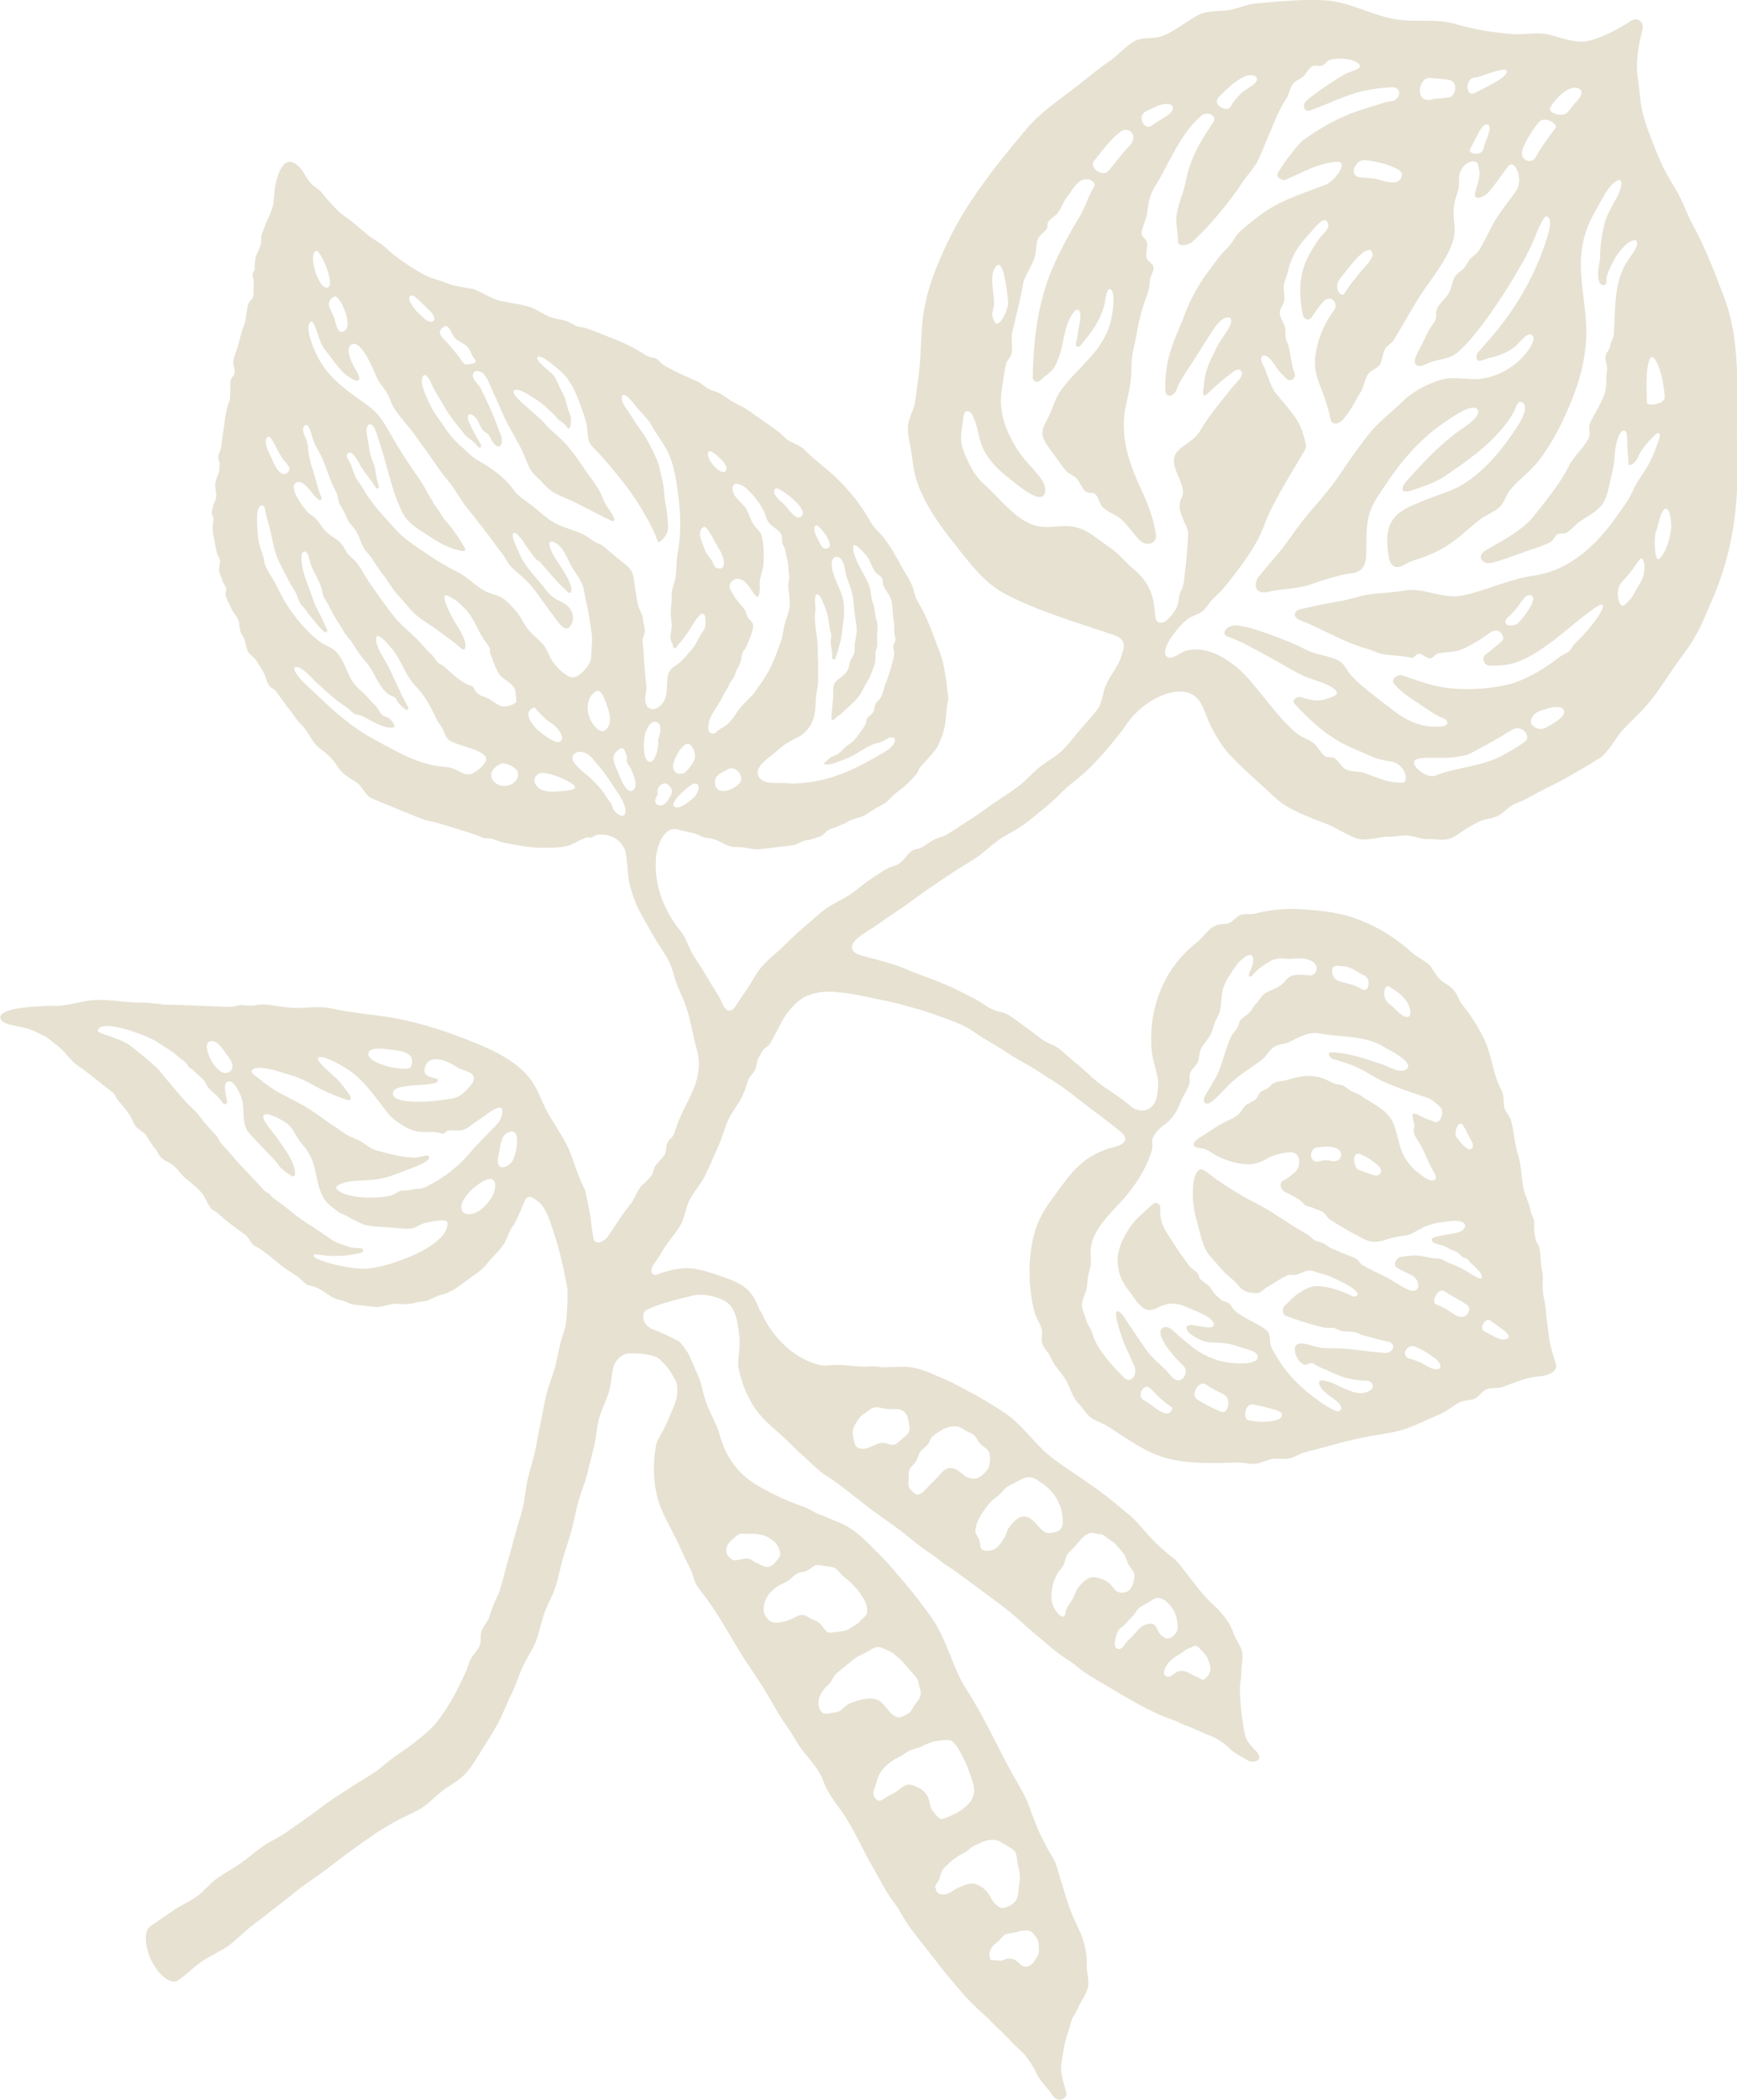 <?xml version="1.0" encoding="UTF-8"?><svg id="Layer_1" xmlns="http://www.w3.org/2000/svg" viewBox="0 0 380.06 459.48"><defs><style>.cls-1{fill:#e6e1d1;stroke-width:0px;}</style></defs><path class="cls-1" d="M356.61,4.76c-3.63,2.3-8.24,4.49-10.87,4.35-2.38-.12-4.53-.95-6.82-1.52-2.56-.64-5.06.04-7.67-.13-4.47-.29-8.48-.96-12.74-2.2-4.43-1.29-8.68-.29-13.22-1.05-5.02-.84-10.17-3.83-15.25-4.13-5.06-.3-10.36.25-15.41.7-1.67.15-3.48.94-5.13,1.31-2.55.58-4.97.02-7.27,1.18-2.54,1.29-5.29,3.67-7.98,4.63-2.02.73-3.78.1-5.73.97-1.88.84-3.83,3.18-5.43,4.26-2.48,1.68-4.74,3.59-7.22,5.54-3.87,3.04-8.07,5.73-11.24,9.51-7.1,8.45-13.72,16.66-18.22,26.81-1.89,4.26-3.35,7.94-4.18,12.56-.77,4.26-.61,8.4-1.02,12.69-.24,2.48-.61,4.99-.96,7.5-.28,2.07-1.43,3.46-1.57,5.52-.15,2.13.72,4.92.93,7.02.24,2.44.8,4.84,1.84,7.2,1.88,4.26,4.5,7.86,7.38,11.48,2.67,3.36,5.62,7.38,9.18,9.8,7.15,4.86,25.66,9.78,26.81,10.65,1.66,1.27.99,2.44.64,3.81-.77,2.95-3.28,5.09-3.96,8.15-.13.58-.69,2.82-1.06,3.35-1.18,1.69-2.62,3.22-4,4.79-1.35,1.55-2.57,3.28-4.09,4.73-1.48,1.42-3.43,2.37-5.04,3.71-1.58,1.32-2.95,2.94-4.63,4.19-1.65,1.23-3.42,2.34-5.15,3.52-1.7,1.17-3.36,2.43-5.12,3.56-1.74,1.12-3.48,2.27-5.25,3.37-.67.42-1.74.61-2.46.95-1.16.56-2,1.24-3.09,1.91-.5.31-1.57.29-2.05.64-1.21.89-1.77,2.21-3.04,2.99-.55.34-1.51.49-2.09.78-1.29.65-2.23,1.39-3.44,2.15-1.77,1.12-3.32,2.56-5.03,3.71-1.74,1.17-3.74,1.95-5.39,3.17-1.7,1.24-3.18,2.74-4.77,4.03-1.63,1.33-3.07,2.84-4.55,4.25-1.53,1.45-3.19,2.74-4.53,4.28-1.36,1.56-2.27,3.49-3.47,5.23-.65.93-1.28,1.87-1.9,2.83-.51.79-1.93,3.32-3.45-.26-.71-1.68-1.86-3.16-2.79-4.79-.92-1.62-2.05-3.4-3.29-5.28-1.1-1.68-1.6-3.87-2.94-5.52-5.74-7.1-5.42-13.74-5.42-14.94,0-.02.02-.04.02-.05.04-.42.06-.62.01-.99.05-.49.14-.96.25-1.45.63-2.72,2.13-5.52,4.74-4.73,1.31.4,2.79.57,4.05,1.04.7.26,1.07.58,1.77.7,1.02.18,1.77.22,2.81.7,1.47.68,2.4,1.45,4.03,1.37,1.73-.08,3.39.64,5.12.46,1.56-.16,3.16-.36,4.73-.56.88-.11,1.79-.17,2.67-.33.91-.17,1.53-.76,2.38-.97.69-.17.97-.1,1.67-.35.53-.19,1.06-.33,1.6-.51.83-.29,1.29-1.08,2.02-1.5.57-.33,1.13-.39,1.71-.65.6-.28,1.21-.52,1.79-.78.46-.21.93-.58,1.42-.73.19-.06,1.13-.37,1.39-.48.53-.21.95-.18,1.53-.53,1.32-.79,2.53-1.67,3.9-2.35,1.24-.62,1.84-1.66,3-2.57.81-.63,1.54-1.17,2.29-1.86.61-.56,2.33-2.24,2.54-2.89.31-.95.94-1.41,1.58-2.14.93-1.05,2.26-2.36,2.85-3.64.12-.26.51-1.23.61-1.46.31-.66.47-1.3.64-2,.47-1.87.35-3.7.74-5.55.24-1.14.21-1.32.02-2.45-.06-.38-.13-.74-.12-1.09,0-.27-.49-3.75-.89-5.41-.23-.95-.5-1.61-.81-2.53-.24-.69-2.61-7.17-3.81-9.26-.72-1.25-1.34-2.13-1.67-3.56-.31-1.34-.89-2.55-1.62-3.72-.68-1.1-1.27-2.05-1.83-3.2-.29-.59-.72-1.1-.98-1.7-.21-.49-1.85-2.94-2.41-3.58-.98-1.11-2.18-2.19-2.89-3.51-2.22-4.09-5.57-7.9-8.91-10.8-1.81-1.57-3.62-2.94-5.34-4.65-1.05-1.04-1.98-1.22-3.2-1.88-.89-.48-1.57-1.39-2.4-2.02-2.19-1.66-4.47-3.17-6.71-4.76-1.09-.77-2.28-1.25-3.43-1.91-1.41-.8-2.46-1.86-4.05-2.32-1.2-.35-1.64-.71-2.62-1.46-1.07-.81-2.27-1.12-3.45-1.71-.94-.47-1.94-.88-2.86-1.37-.27-.14-1.83-.89-2.56-1.49-.63-.53-.7-.92-1.54-1.2-.65-.22-1.07-.13-1.71-.5-1.1-.63-2.1-1.33-3.25-1.92-2.22-1.14-4.42-1.94-6.75-2.88-1.2-.49-2.45-.98-3.69-1.36-.47-.14-1.11-.11-1.54-.27-.81-.31-1.45-.86-2.3-1.14-1.52-.49-3.08-.53-4.51-1.3-1.24-.67-2.31-1.39-3.67-1.84-2.69-.87-6-.84-8.5-2.1-1.27-.64-2.38-1.27-3.73-1.78-.27-.1-4.15-.58-5.71-1.26-1.63-.71-3.58-1.05-5.11-1.9-2.8-1.55-5.92-3.59-8.27-5.78-1.2-1.12-2.65-1.82-3.94-2.85-1.59-1.26-3.06-2.67-4.73-3.85-.86-.61-1.59-1.11-2.28-1.88-.46-.52-2.35-2.49-2.94-3.32-.76-1.07-1.95-1.48-2.8-2.52-.98-1.19-1.53-2.77-2.76-3.76-3-2.41-4.2,1.86-4.7,3.97-.32,1.35-.36,2.53-.47,3.92-.15,1.97-1.3,3.67-1.93,5.46-.22.62-.39,1.05-.63,1.65-.35.88-.05,1.19-.2,2.04-.2,1.15-1,2.25-1.23,3.36-.08.37-.13,1.14-.17,1.55-.03.27.08.66,0,.92-.05.18-.43.8-.44.94-.05.81.38,1.45.24,2.34-.14.85.08,2.06-.23,2.83-.22.55-.75.72-.95,1.39-.19.64-.32,1.55-.45,2.2-.2.93-.09,1.64-.53,2.56-.3.63-1.02,3.31-1.06,3.51-.21.96-.58,2.01-.91,2.93-.36,1.03-.44,1.27-.24,2.4.09.52.3,1.01.16,1.55-.2.82-.89.95-.91,1.95-.02.94.04,1.82-.04,2.74-.04.5.02,1-.21,1.5-.18.38-.6,1.85-.62,2.17-.02.31-.24.93-.28,1.36-.19,2.09-.63,4.1-.82,6.18-.08.93-.65,1.68-.67,2.58-.01.4.23.83.26.99.11.54-.03,1.15-.03,1.6,0,.79-.31.99-.55,1.81-.07.24-.35,1.19-.36,1.4-.05,1.09.46,2,.15,3.16-.09.35-.37.88-.48,1.23-.13.41-.41,1.44-.41,1.91,0,.45.35.83.39,1.28.04.48-.16.96-.18,1.44-.03.82.04,1.71.2,2.52.23,1.16.45,2.36.7,3.5.12.54.5.97.63,1.48.2.85-.24,1.52-.14,2.31.08.62.58,1.71.76,2.33.18.6.64,1.03.79,1.61.1.38-.21.93-.13,1.37.17,1.07.89,2.22,1.34,3.19.51,1.08,1.65,2.1,1.64,3.28,0,.41.26,1.87.54,2.23.88,1.11.72,2.24,1.24,3.49.46,1.11,1.62,1.48,2.13,2.51.08.16,1.26,2.07,1.47,2.43.61,1.03.51,2.16,1.44,3.09.35.35.72.38,1.12.81.4.44.75,1.1,1.14,1.58.69.85,1.24,1.79,1.95,2.61.86,1,1.47,2.18,2.42,3.12,1.14,1.12,1.75,2.23,2.59,3.57.71,1.15,1.69,1.84,2.74,2.65,1.25.97,2.07,2.01,2.92,3.32.66,1.01,1.46,1.58,2.46,2.28.52.37,1.28.7,1.75,1.11,1.27,1.12,1.6,2.65,3.3,3.4,2.54,1.11,10.18,4.19,10.75,4.41,1.16.45,2.43.56,3.63.94,2.82.89,5.75,1.69,8.53,2.69.44.16.92.43,1.38.55.59.15,1.21,0,1.77.16.48.13,2.25.81,2.69.89,2.65.48,5.52,1.09,8.27,1.09,2.07,0,4.8.09,6.67-.8,1.04-.5,2.03-1.12,3.15-1.46.26-.08.61.1.88.05.73-.12.85-.68,1.86-.68,2.67,0,4.44.88,5.59,3.3.45.94.62,5.11.78,6.14.33,2.11,1.05,4.25,1.9,6.32.2.48,2.48,4.48,3.19,5.75,1.12,2,2.4,3.83,3.44,5.58,1.07,1.8,1.41,3.98,2.17,5.93.76,1.95,1.76,3.82,2.3,5.85.54,2.03,1.03,4.09,1.43,6.14.4,2.09,2.22,5.14-.4,11.15-.84,1.93-1.88,3.76-2.7,5.66-.52,1.2-.91,2.44-1.33,3.65-.26.76-1.12,1.21-1.45,1.92-.36.79-.2,1.85-.63,2.62-.57,1-1.51,1.63-2.12,2.62-.35.56-.4,1.47-.78,2.01-.78,1.1-1.82,1.68-2.61,2.79-.65.9-1.11,2.29-1.78,3.18-.55.72-1.1,1.44-1.64,2.17-1.21,1.63-2.26,3.38-3.4,5.04-.91,1.32-3.15,2.43-3.33-.02-.27-1.44-.41-2.82-.59-4.37-.09-.74-1.17-5.81-1.25-5.93-.42-.64-1.37-2.97-1.51-3.36-.86-2.32-1.52-4.63-2.7-6.83-1.19-2.22-2.65-4.28-3.87-6.48-1.18-2.12-1.93-4.49-3.24-6.54-2.83-4.41-8.48-7.06-13.18-8.94-4.95-1.98-10.18-3.77-15.41-4.86-5.07-1.06-10.31-1.31-15.35-2.42-1.77-.39-3.61-.36-5.5-.21-2.84.22-5.25-.13-8.05-.56-1.22-.19-2.15-.16-3.33.06-1.12.21-1.83-.04-2.96-.05-.74,0-1.28.25-2.02.35-.37.05-.73.04-1.1.03-.76-.02-6.44-.24-7.49-.29-2.11-.1-4.2-.13-6.31-.19-.33,0-1.07-.19-1.28-.21-.37-.03-1.09-.01-1.64-.11-1.41-.24-2.86-.1-4.29-.2-2.63-.19-5.21-.6-7.86-.48-2.86.14-5.61,1.17-8.43,1.3-.6.03-1.25-.14-1.84-.04-.59.1-10.95.12-10.47,2.7.23,1.23,2.66,1.54,3.6,1.74,2,.41,3.37.72,5.17,1.76.33.19,1.07.45,1.32.64.11.08,1.89,1.5,2.39,1.88,1.62,1.24,2.79,3.24,4.51,4.39,2.12,1.41,7.29,5.65,7.65,5.92.52.38.48.83.87,1.33,1.28,1.65,2.54,2.84,3.33,4.59.22.47.36.84.67,1.28.6.83,1.82,1.27,2.42,2.19.47.73,1.57,2.51,1.91,2.81.54.5.69,1.3,1.18,1.83.81.89,1.83,1.06,2.76,1.8.94.75,1.81,2.09,2.59,2.75,1.04.88,3.28,2.58,4.1,3.87.11.17,1.15,2.37,1.69,2.94.2.22.92.55,1.22.81,1.84,1.64,3.6,3.06,5.66,4.46.95.65,1.12.99,1.72,1.92.66,1.01,1.23,1.03,2.21,1.68.76.5,2.68,2.01,2.9,2.22.19.18,2.1,1.75,2.91,2.27.3.19,1.39.89,1.83,1.17.7.44,1.17.93,1.75,1.46.98.9.93.6,2.35,1.06,2.12.69,3.44,2.51,5.71,2.92.94.17,1.34.45,2.13.78.34.14,1.32.29,1.52.3,1.43.04,2.84.38,4.28.41,1.75.04,3.18-1.01,5.1-.61.12.03,2.57-.05,3.1-.25.99-.37,2.1-.25,3.09-.62,1.01-.38,1.77-.94,2.85-1.19,1.97-.47,3.53-1.61,5.14-2.84,1.63-1.25,3.6-2.33,4.84-3.96,1.29-1.68,3.24-3.19,4.12-5.11.54-1.16.77-2.08,1.55-3.14,1.02-1.39,2.57-5.67,2.78-5.89.81-.89,1.49-.35,2.31.21,2.14,1.47,2.89,4.24,3.67,6.55,1.39,4.11,2.37,8.41,3.14,12.72.17.92-.08,7.36-.45,8.53-.27.84-.53,1.69-.78,2.53-.6,2.03-.9,4.13-1.44,6.17-.54,2.04-1.42,4-1.91,6.05-.49,2.05-.81,4.15-1.26,6.2-.46,2.06-.77,4.15-1.21,6.21-.45,2.06-1.15,4.06-1.61,6.12-.45,2.06-.6,4.19-1.08,6.24-.48,2.05-1.21,4.04-1.73,6.08-.52,2.04-1.1,4.06-1.68,6.09-.22.76-.42,1.53-.62,2.3-.33,1.27-.66,2.54-1.08,3.79-.27.82-.87,1.94-1.19,2.74-.47,1.15-.68,1.98-1.13,3.14-.38.98-1.37,2.01-1.66,3.02-.3,1.02.09,2.02-.34,2.99-.56,1.26-1.28,1.71-1.96,2.92-.37.66-.72,2.07-1.04,2.75-.9,1.95-1.79,3.88-2.84,5.72-1.07,1.86-2.17,3.67-3.52,5.32-1.33,1.64-2.93,2.98-4.66,4.31-1.49,1.14-3.02,2.21-4.57,3.29-1.54,1.07-2.89,2.42-4.46,3.46-1.57,1.04-3.21,1.97-4.78,3-1.58,1.04-3.18,2.02-4.72,3.08-1.66,1.14-3.21,2.43-4.87,3.57-1.66,1.14-3.28,2.33-4.93,3.47-1.65,1.15-3.54,1.95-5.19,3.1-1.65,1.15-3.15,2.51-4.8,3.66-1.65,1.15-3.44,2.1-5.08,3.26-1.64,1.16-2.9,2.86-4.54,4.03-1.64,1.17-3.57,1.93-5.2,3.1-1.63,1.18-3.34,2.24-4.97,3.43-1.49,1.09-1.04,4.69.3,7.45,1.42,2.91,4.16,5.42,5.79,4.35,1.91-1.26,3.47-2.94,5.25-4.17,1.88-1.3,4.02-2.13,5.78-3.4,1.85-1.34,3.36-3.03,5.11-4.34,1.82-1.36,3.56-2.75,5.29-4.08,1.79-1.37,3.5-2.8,5.23-4.14,1.78-1.37,3.68-2.55,5.44-3.88,1.78-1.35,3.52-2.72,5.32-4.03,1.79-1.31,3.6-2.6,5.44-3.87,1.74-1.19,3.43-2.14,5.09-3.07,1.7-.95,3.53-1.63,5.3-2.7,1.56-.95,2.88-2.43,4.58-3.77,1.41-1.11,3.26-1.96,4.82-3.51,1.34-1.32,2.61-3.42,3.95-5.61,1.16-1.9,2.5-3.88,3.54-5.87,1.18-2.26,1.98-4.56,2.84-6.22.97-1.89,1.56-3.95,2.43-5.87.88-1.94,2.14-3.69,2.93-5.65.79-1.97,1.1-4.11,1.81-6.1.71-1.99,1.84-3.84,2.49-5.86.64-2.01,1.01-4.11,1.6-6.15.59-2.03,1.3-4.02,1.86-6.07.55-2.04.93-4.13,1.46-6.18.53-2.04,1.42-3.99,1.95-6.05.52-2.04,1-4.1,1.53-6.16.52-2.04.6-4.21,1.14-6.26.54-2.03,1.62-3.93,2.19-5.98.57-2.02.4-3.42,1.02-5.45.49-1.62,2.19-2.76,3.29-2.76,1.81,0,4.5.02,6.3.99.42.23,1.9,1.76,2.22,2.17.27.35,1.8,2.72,1.95,3.41.14.61.11,1.26.11,1.89.01,1.06-.21,1.64-.53,2.66-.07.21-.62,1.39-.72,1.65-.41,1.09-.86,2.11-1.37,3.2-.62,1.32-1.78,2.84-2.04,4.3-.63,3.63-.63,7.33.24,10.93.87,3.6,2.93,6.78,4.53,10.13.89,1.86,1.65,3.7,2.62,5.52.58,1.08.7,1.96,1.12,3.05.47,1.21,1.34,2.11,2.13,3.16,2.71,3.63,5.01,7.71,7.32,11.57,2.03,3.39,4.41,6.57,6.4,9.98,1.48,2.52,2.85,5.01,4.56,7.39,1.16,1.62,2,3.4,3.23,4.97,1.31,1.69,2.87,3.36,3.88,5.23.44.82.69,1.69,1.07,2.52,1.11,2.43,2.86,4.39,4.3,6.62,1.54,2.4,2.86,5.05,4.16,7.59,1.1,2.17,2.35,4.23,3.5,6.36.95,1.76,1.92,3.43,3.15,5.02,1.04,1.34,1.67,2.74,2.59,4.14,1.81,2.74,4.07,5.32,6.06,7.94,2.25,2.96,4.53,5.71,7.01,8.47,1.39,1.55,3,2.99,4.56,4.39.88.79,1.67,1.81,2.47,2.5,1.62,1.38,3.06,3.16,4.71,4.62,1.57,1.38,2.89,3.53,3.75,5.33.74,1.54,2.24,2.86,3.16,4.31,1.52,2.42,3.53.84,3.29-.16-.54-2.25-1.43-4.28-1.07-6.67.37-2.44.73-4.85,1.6-7.21.47-1.28.38-2.03,1.16-3.13.4-.57.63-1.19.94-1.85.75-1.6,1.78-2.78,2.11-4.42.27-1.34-.28-3.22-.3-4.56,0-.52.02-1.03,0-1.55-.05-1.41-.36-2.8-.79-4.14-.62-1.93-1.63-3.7-2.41-5.56-1.02-2.43-1.67-5.05-2.48-7.55-.57-1.73-.9-3.64-1.9-5.2-.79-1.23-1.42-2.46-2.09-3.77-1.23-2.42-2.08-4.87-3.02-7.39-.91-2.44-2.32-4.59-3.58-6.86-3.38-6.12-6.14-12.44-9.97-18.34-3.24-5-4.25-10.98-7.72-15.84-1.79-2.5-3.69-5.07-5.71-7.41-1.8-2.08-3.59-4.33-5.55-6.26-2.55-2.51-5.27-5.64-8.75-7.05-1.52-.61-2.95-1.27-4.49-1.83-1.24-.45-2.26-1.3-3.49-1.71-3.41-1.13-6.65-2.68-9.86-4.52-7.61-4.37-8.2-11.05-9.05-12.88-.89-1.91-1.86-3.85-2.55-5.84-.22-.64-.93-3.46-1-3.67-.09-.27-.18-.51-.23-.78-.05-.28-.91-2.18-.99-2.34-.12-.25-.19-.49-.31-.75-.58-1.25-1.03-2.61-1.89-3.71-.39-.51-.76-1.16-1.24-1.56-.16-.13-.46-.27-.65-.38-.34-.2-3.47-1.76-4.74-2.18-3.15-1.03-2.93-3.89-1.86-4.42,3.3-1.64,6.96-2.3,9.92-3.11,2.73-.74,7.4.46,8.68,2.45,1.36,2.12,1.39,4.23,1.76,6.57.02.87.02,1.72-.02,2.63-.05,1.29-.45,2.95-.18,4.23.68,3.19,1.86,6.22,3.69,8.87,1.82,2.64,4.41,4.53,6.71,6.71,1.28,1.21,2.45,2.45,3.77,3.6.79.69,3.53,3.36,4.47,3.95,3.23,2.03,6.3,4.56,9.3,6.92,2.64,2.07,5.47,3.84,8.09,5.93,1.94,1.55,3.78,3.1,5.85,4.46,1.41.92,2.62,2.08,4.06,2.94,1.54.92,9.85,7.21,11.67,8.54,1.95,1.43,3.81,3.13,5.61,4.77,1.54,1.39,3.15,2.64,4.71,3.99,1.29,1.11,2.56,2.14,4.02,3.01,1.22.73,2.15,1.66,3.3,2.48,2.26,1.61,4.81,2.93,7.17,4.38,2.66,1.64,5.29,3.09,8.07,4.48,1.56.78,3.25,1.4,4.89,2,.92.34,1.85.9,2.69,1.18,1.68.56,3.35,1.52,5.07,2.13,1.64.58,3.34,1.88,4.57,3.05,1.06,1,2.56,1.67,3.79,2.43.9.56,3.57.08,1.95-1.83-1.3-1.53-2.2-1.96-2.69-4.05-.5-2.13-.94-6-1.03-8.25-.05-1.21-.12-2.29.13-3.46.12-.61.1-1.2.12-1.84.06-1.57.47-2.9.19-4.36-.23-1.19-1.24-2.54-1.7-3.63-.17-.42-.32-.85-.49-1.27-.49-1.14-1.17-2.16-1.93-3.11-1.09-1.36-2.43-2.46-3.63-3.71-1.56-1.64-2.89-3.56-4.32-5.32-.99-1.22-1.85-2.66-3.11-3.59-.99-.73-1.87-1.51-2.8-2.36-1.71-1.55-3.15-3.26-4.67-5-1.47-1.68-3.24-2.94-4.93-4.37-4.54-3.83-8.73-6.26-13.54-9.76-4.08-2.96-6.76-7.51-10.97-10.27-2.17-1.42-4.45-2.86-6.73-4.07-2.04-1.07-4.13-2.29-6.25-3.19-2.75-1.16-5.83-2.78-8.94-2.71-1.36.03-2.66,0-4.02.08-1.09.07-2.14-.28-3.21-.18-2.96.27-5.93-.58-8.97-.25-1.4.15-1.89.07-3.28-.36-5.92-1.84-10.04-7.32-11.57-10.92-.11-.26-.28-.48-.45-.7-.63-1.67-1.45-3.32-2.64-4.5-1.54-1.53-4.28-2.48-6.35-3.17-2.02-.68-4.35-1.46-6.5-1.57-2.18-.11-4.37.45-6.46,1.17-1.95,1.03-2.07-.87-1.43-1.8.64-.93,1.29-1.86,1.84-2.83,1.09-1.96,2.95-3.92,4.09-5.85,1.13-1.93,1.15-4.05,2.26-6.01,1.1-1.94,2.26-3.07,3.27-5.09.91-1.83,1.94-4.38,2.8-6.24.86-1.86,1.33-3.89,2.17-5.76.84-1.87,2.28-3.46,3.14-5.32.51-1.09.85-2.26,1.23-3.42.27-.81,1.14-1.51,1.52-2.26.43-.85.29-1.79.76-2.62.29-.52.59-1.05.89-1.57.25-.43,1.39-1.09,1.63-1.53,1-1.79,1.6-3.03,2.58-4.83,1.06-1.94,2.4-3.43,3.63-4.48,1.49-1.27,4.53-2.57,9.32-1.87.21.03.43.04.65.06,2.15.23,4.32.74,6.56,1.2,2.16.45,4.35.87,6.5,1.49,2.15.63,4.34,1.15,6.41,1.91,2.14.79,4.29,1.49,6.26,2.39,2.13.97,3.89,2.46,5.72,3.49,1.85,1.05,3.69,2.24,5.61,3.47,1.82,1.16,3.84,2.11,5.68,3.38,1.8,1.24,3.75,2.32,5.54,3.63,1.79,1.3,3.52,2.71,5.27,4.03,1.79,1.35,3.56,2.68,5.27,4.01.7.54,1.37,1.1,2.03,1.67.53.46,1.33,1.66-.2,2.5-.98.54-2.22.72-2.78.9-4.06,1.29-6.97,3.72-9.47,7.14-2.62,3.57-5.22,6.46-6.56,10.81-1.7,5.55-1.59,12.4-.12,17.94.36,1.35,1.15,2.2,1.54,3.57.25.89-.17,2.27.11,3.16.37,1.2,1.44,1.9,1.88,3.08.68,1.81,2.51,3.45,3.42,5.14,1.03,1.89,1.31,3.67,2.84,5.15.86.83,1.44,2.04,2.39,2.77,1.15.88,2.67,1.26,3.88,2.03,4.31,2.75,8.38,5.9,13.47,7.11,4.53,1.08,9.94.97,14.56.77,1.5-.07,2.79.45,4.26.29,1.17-.12,2.51-.9,3.67-1.07,1.1-.17,2.57.12,3.66-.1,1.26-.25,2.15-1.02,3.42-1.34,4.84-1.22,9.69-2.75,14.6-3.6,2.64-.45,5.36-.76,7.88-1.69,2.41-.89,4.72-2.07,7.09-3.06,1.75-.72,2.81-1.91,4.54-2.69.83-.37,2.31-.33,3.14-.7.61-.27,1.67-1.69,2.28-1.95,1.48-.64,2.51-.12,4.02-.69,2.63-1,5.11-2.09,7.98-2.27,1.57-.09,3.98-1.01,3.39-2.76-.37-1.11-.64-2.2-.98-3.32-.56-1.84-.56-3.45-.86-5.31-.31-1.93-.3-3.85-.76-5.74-.62-2.53.07-4.17-.42-6.13-.42-1.71-.2-3.01-.53-4.75-.1-.5-.78-1.43-.88-1.94-.1-.55-.2-1.11-.3-1.66-.07-.41.08-1.81.01-2.22-.21-1.19-.64-1.39-.85-2.58-.27-1.54-1.18-3.14-1.49-4.67-.5-2.47-.44-4.88-1.17-7.29-.83-2.76-.87-4.78-1.55-7.59-.16-.67-1.28-2.04-1.45-2.72-.31-1.27-.01-2.74-.65-3.88-1.85-3.33-2-7.07-3.47-10.46-1.26-2.9-3.06-5.68-5.14-8.32-.78-.99-1.07-2.3-1.92-3.24-.82-.92-2.19-1.48-3.05-2.35-.92-.94-1.4-2.25-2.32-3.13-1.06-1.01-2.57-1.6-3.6-2.54-3.46-3.15-7.2-5.52-11.55-7.22-4.15-1.62-8.14-2.03-12.57-2.33-2.67-.18-5.2-.05-7.62.36-.9.15-1.79.35-2.67.58-1.06.28-2.16-.09-3.18.3-.84.32-1.61,1.37-2.43,1.76-.85.4-1.96-.02-3.22.63-1.7.89-2.18,2.26-4.25,3.9-6.76,5.39-10,13.66-9.65,22.17.09,2.13.69,4.24,1.23,6.3.45,1.69.32,2.93.06,4.68-.56,3.83-4.16,4.11-6.09,2.12-.47-.37-.95-.74-1.42-1.11-1.71-1.35-3.67-2.43-5.41-3.82-1.72-1.37-3.25-2.99-5-4.35-1.75-1.36-3.24-3.19-5.27-4-2.3-.91-3.68-2.5-5.49-3.69-1.88-1.24-3.63-3.07-5.67-3.39-2.11-.33-3.83-2-5.81-2.99-1.93-.96-3.85-1.99-5.87-2.87-1.99-.87-4.04-1.6-6.1-2.36-2.04-.76-4.02-1.71-6.11-2.34-2.09-.63-4.22-1.18-6.32-1.73-3.43-.89-2.15-2.92-.96-3.86,1.63-1.3,3.5-2.3,5.2-3.54,1.68-1.23,3.44-2.36,5.17-3.55,1.72-1.18,3.35-2.5,5.1-3.65,1.74-1.15,3.45-2.37,5.2-3.52,1.75-1.15,3.57-2.19,5.32-3.35,1.75-1.16,3.22-2.72,4.94-3.9,1.73-1.19,3.68-2.05,5.37-3.28,1.7-1.24,3.28-2.61,4.91-3.92,1.64-1.31,3.05-2.87,4.6-4.26,1.56-1.4,3.32-2.58,4.77-4.08,1.46-1.51,2.95-2.99,4.27-4.61,1.32-1.62,2.72-3.21,3.88-4.96,3.83-5.75,11.45-9.09,15.07-6.3,1.73,1.34,2.38,4.34,3.32,6.23,1.14,2.32,2.69,4.92,4.47,6.8,2.05,2.16,4.27,4.14,6.47,6.13,2.1,1.89,3.95,3.97,6.48,5.32,1.17.63,2.4,1.2,3.66,1.74,1.32.56,2.67,1.09,4.03,1.58,2.38.86,4.76,2.59,7.06,3.34,2.15.7,4.76-.48,7.01-.41,1.44.04,2.79-.38,4.23-.23,1.44.15,2.98.87,4.42.78,1.44-.09,3.05.36,4.36-.03,1.8-.53,3.24-2.02,4.91-2.88.54-.28,1.08-.56,1.61-.86,1.42-.77,2.86-.6,4.31-1.35,1.2-.62,2.41-2.09,3.65-2.59,1.23-.5,2.46-1.02,3.63-1.7,2.44-1.42,5.02-2.53,7.47-3.91,2.4-1.35,4.93-2.8,7.25-4.28,2.38-1.52,3.43-4.3,5.3-6.32,2.03-2.19,4.26-4.09,6.12-6.45,1.72-2.18,3.23-4.53,4.8-6.83,1.74-2.54,3.76-5.01,5.23-7.72,1.23-2.27,2.18-4.73,3.23-7.09,4.68-10.56,6.03-21.1,5.63-32.56-.41-11.6,1.3-23.05-2.95-34.21-2.04-5.35-4.09-10.74-6.84-15.75-1.36-2.48-2.15-5.16-3.64-7.59-1.43-2.34-2.73-4.53-3.77-7.09-1.2-2.95-2.44-5.91-3.31-8.98-.76-2.68-.8-5.46-1.22-8.2-.33-2.19-.21-4.01.05-6.2.04-.34.36-2.15.94-4.42.42-1.61-.86-3.05-2.65-1.92ZM117.34,159.4c-1.4-1.48-2.6-3.48-.88-4.45.78-.44.67.18,1.29.74.38.34,1.49,1.54,1.96,1.88.77.57,1.52.92,2.14,1.66.6.71,1.82,2.38.65,3.05-1.04.6-4.44-2.13-5.15-2.88ZM133.86,171.47c1.02,1.59,2.13,2.9,2.76,4.74.63,1.84,0,3.16-1.87,1.52-.72-.63-.62-1.17-.98-1.83-.32-.59-.82-1.05-1.16-1.64-.92-1.6-2.03-2.65-3.34-3.97-.94-.95-5.86-4.14-3.31-5.58.91-.47,1.85-.15,2.51.21.75.42,1.21,1.11,1.77,1.74,1.35,1.52,2.52,3.09,3.63,4.82ZM138.84,172.5c-1.52,2.16-3.24-2.59-3.56-3.42-.75-1.93-2.07-3.84.32-5.21.98-.84,1.32.99,1.56,1.68.14.39-.14.65-.06.98.16.62.69,1.13.96,1.7.44.92,1.44,3.33.77,4.27ZM133.44,156.71c.28,1.66-.81,4.3-2.7,2.78-2.37-1.91-3.27-6.6-.23-8.32,1.26-.77,2.68,4.08,2.93,5.55ZM141.2,160.37c.31-1,1.38-3.3,2.8-2.19.58.46.73,1.55.03,3.53-.05.13-.11.25-.06.38.35,1.04-.64,4.75-1.77,4.59-1.8-.26-1.37-5.13-1-6.31ZM145.07,176.1c-.9.41-2.04-.23-1.63-1.35.21-.56.57-.86.45-1.45-.18-.9.64-1.77,1.39-1.9.85-.15,1.8,1.01,1.74,1.84-.06.77-1.23,2.53-1.95,2.86ZM151.63,174.65c-.63.52-2.6,2.14-3.53,2.01-2.74-.38,2.57-4.63,3.37-5.08,2.1-.86,1.54,1.93.16,3.07ZM149.63,169.1c-1.5.68-2.65-.53-2.31-1.98.32-1.36,1.41-3.45,2.61-4.21,1.26-.86,2.36,1.63,2.09,2.97-.18.9-1.57,2.85-2.39,3.21ZM162.15,170.64c-.16,1.13-2.11,2.05-3.04,2.31-1.44.41-2.72-.23-2.69-1.91.03-1.55,1.62-2.05,2.77-2.7,1.33-.89,3.19.67,2.96,2.3ZM178.64,114.92c.61-.08,4.82,5.08,1.91,5.1-.89,0-1.29-1.67-1.72-2.3-.32-.47-1.2-2.63-.19-2.8ZM169.85,106.84c.66-.25,6.65,4.09,5.73,5.82-.96,1.81-3.18-1.34-3.7-1.99-.64-.78-3.71-2.88-2.03-3.83ZM184.53,131.52c-.42-2.62-2.45-5.32-2.55-7.95-.04-1.02.46-2.23,1.67-1.55,1.22.69,1.2,2.96,1.57,4.11.37,1.15.85,2.22,1.16,3.4.44,1.69.44,3.21.66,4.93.23,1.8.6,3.02.27,4.7-.08.43-.13.96-.24,1.45-.17.72.02,1.31-.1,2.04-.13.79-.65,1.2-.93,1.93-.24.61-.2,1.22-.47,1.83-.64,1.45-1.84,1.68-2.74,2.77-.77.92-.45,2.35-.54,3.49-.12,1.48-.29,2.95-.4,4.43-.03.38.46.56.69.25.08-.1.16-.2.26-.29.49-.41.98-.67,1.43-1.1.84-.82,1.79-1.67,2.67-2.51.85-.81,1.45-1.71,1.95-2.78.52-1.1,1.32-2.13,1.74-3.27.27-.74.71-1.91.83-2.46.18-.82-.05-1.86.26-2.8.35-1.08.21-1.39.17-2.6-.06-1.49.36-2.57-.14-4.04-.41-1.23-.3-2.4-.76-3.59-.5-1.3-.34-2.56-.84-3.86-.97-2.52-2.82-4.76-3.4-7.42-.68-3.14,1.99-.02,2.78.87.94,1.06,1.11,2.59,2.03,3.67.4.48,1.13.77,1.43,1.31.31.55.04.99.25,1.52.44,1.13,1.38,1.98,1.74,3.21.29.98.32,2.25.4,3.22.1,1.3.38,2.31.29,3.6-.05.68.2.98.26,1.64.07.71-.49,1.15-.51,1.83-.01.35.33,1.08.23,1.77-.12.79-1.19,4.74-1.71,5.82-.53,1.09-.6,2.37-1.2,3.46-.32.59-.79.81-1.11,1.34-.41.68-.2,1.42-.71,2.11-.34.46-.94.68-1.2,1.22-.21.45-.19.98-.42,1.4-.34.62-2.14,3.09-2.42,3.34-.56.53-1.19.91-1.8,1.38-.59.45-1,1.08-1.58,1.52-.55.42-1.24.51-1.81.88-.45.29-.74.74-1.17,1.04-.9.61,1.05.61,2.03.18,1.02-.44,2.12-.74,3.12-1.19,1.76-.79,3.42-2.08,5.19-2.85.71-.31,1.5-.43,2.23-.73.57-.24,1.16-.84,1.8-.86,1.65-.07.8,1.48.05,2.16-1.13,1.02-2.55,1.69-3.86,2.44-4.31,2.46-8.9,4.53-13.88,5.17-1.66.21-3.36.43-5.04.24-1.51-.17-4.53.26-5.71-.87-1.7-1.63.22-3.55,1.54-4.57,1.98-1.53,3.53-3.18,5.73-4.17,2.03-.92,3.4-2.2,4.19-4.29.71-1.88.42-3.99.73-5.67.36-1.92.46-2.67.36-4.64-.06-1.11.09-2.35-.05-3.45,0,0-.04-2.22-.05-2.57-.11-2.45-.89-5-.49-7.45.13-.79-.53-3.99.56-3.62.74.25,1.98,3.97,2.12,4.57.25,1.09.32,2.22.56,3.31.06.28.19.56.23.84.09.67-.14.97-.14,1.56,0,.89.25,1.52.33,2.38.04.39.03.77,0,1.15-.02.4.49.55.7.21,0,0,0-.01.01-.02.1-.17,1.19-3.55,1.35-5.01.29-2.71.84-4.81.41-7.51ZM155.26,98.68c.41-.19,4.85,3.22,3.42,4.45-1.18,1.01-5.01-3.55-3.42-4.45ZM167.09,122.87c.02-1.89.06-3.78-.45-5.64-.29-1.05-1.1-1.57-1.71-2.42-.79-1.09-.99-2.48-1.73-3.61-.8-1.22-2.54-2.27-2.85-3.76-.49-2.33,1.74-1.68,2.87-.67,1.5,1.35,3.19,3.43,4.01,5.28.46,1.05.49,1.89,1.37,2.71.75.7,1.97,1.22,2.35,2.26.3.82.05,1,.22,1.81.06.28.41.77.5,1.03.29.82.32,1.72.6,2.54.16.48.25,2.06.26,2.35.02.43.16.99.17,1.54,0,.6-.27,1.22-.24,1.74.08,1.77.58,3.42.18,5.38-.2.99-.63,1.92-.89,2.89-.36,1.33-.41,2.72-.88,4.01-.63,1.73-1.2,3.42-1.98,5.1-.99,2.14-2.35,4.1-3.67,5.9-1.05,1.43-2.53,2.53-3.57,3.95-.57.78-1.14,1.77-1.79,2.46-.15.16-.4.42-.55.6-.69.64-1.67,1.08-2.2,1.45-.37.26-.48.71-1.03.73-1.3.06-1.18-1.34-1.03-2.19.41-2.23,2.22-3.99,3.1-6,.38-.87,1-1.54,1.36-2.45.29-.72.51-.88.96-1.51.39-.54.34-.86.57-1.44.3-.75.78-1.37,1.01-2.16.27-.92.11-2.04.92-2.69.12-.09,1.95-3.99,1.81-5.33-.08-.75-.84-1.11-1.19-1.7-.3-.53-.28-1.13-.66-1.66-.8-1.12-1.73-1.9-2.42-3.17-.57-1.03-1.33-1.77-.55-2.81.55-.74,1.38-.95,2.2-.62,1.49.6,2.18,2.45,3.22,3.64.18.21.52.16.63-.09.43-1,.11-2.45.27-3.42.23-1.39.79-2.65.81-4.05ZM155.86,122.83c-.61-.96-1.34-1.67-1.72-2.78-.5-1.43-1.87-3.81-.16-4.78.81-.31,2.5,3.55,3.51,5.11.53.82,2.03,4.55-.56,3.93-.67-.16-.75-.96-1.08-1.48ZM99.43,73.82c.76.98,2.48,1.34,3.13,2.38.32.52.56,1.18.84,1.71.12.23.69.85.7,1.15.01.52-1.91.73-2.29.64-.54-.14-1.12-1.33-1.47-1.76-.76-.94-1.53-1.92-2.35-2.81-1.12-1.2-2.9-2.49-.72-3.72.86-.57,1.52,1.59,2.16,2.41ZM89.89,64.65c.68-.38,2.94,2.26,4.34,3.53.96.87,1.34,2.72-.55,2.06-1.04-.37-5.39-4.68-3.8-5.59ZM92.32,82.95c.48-2.11,1.64-.08,2.08.97.79,1.88,2.01,3.57,3.01,5.36,1.13,2,2.82,3.9,4.21,5.71.57.75,1.39,1.13,2.07,1.77.35.33.64.69.95,1.03.3.34.83-.05.61-.45-.91-1.61-1.86-3.19-2.6-4.91-.92-2.14.54-2.37,1.71-.67.51.73.71,1.64,1.26,2.32.33.41.89.55,1.27,1.03.35.45.56,1.04.87,1.52.69,1.04,1.64,1.54,1.95.43.38-1.37-.31-2.15-.77-3.5-1.04-3-2.37-5.77-3.77-8.61-.39-.79-1.69-1.82-1.71-2.74-.03-1.44,1.57-1.19,2.34-.44.98.97,1.54,2.93,2.14,4.14.8,1.63,1.48,3.27,2.2,4.93,1.21,2.79,3.46,6.08,4.6,8.9.52,1.28.97,2.62,1.84,3.71.36.45.82.81,1.2,1.23.31.2,1.11,1.13,1.11,1.13,2.09,2.24,3.03,2.31,5.74,3.55,3.13,1.43,6.13,3.16,9.26,4.61.29.14.62-.14.53-.45-.19-.62-.66-1.32-.9-1.68-.76-1.11-1.21-1.7-1.68-2.98-.85-2.33-2.96-4.7-4.32-6.79-1.47-2.25-3.43-4.91-5.47-6.65-1.07-.91-2.09-1.86-3.01-2.92-.86-1-1.74-1.58-2.66-2.48-.62-.61-4.61-3.75-3.98-4.5.8-.94,3.54,1.05,4.31,1.5,1.21.72,2.35,1.6,3.35,2.61.38.38.9.78,1.22,1.1.28.27.61.79.94,1.09.28.26.73.53,1.06.78.35.28.69.79,1.05,1.14.39.39,1.01-1.88.31-3.27-.69-1.37-.65-2.79-1.41-4.2-.69-1.29-1.23-2.69-1.93-3.94-.37-.66-4.04-3.23-3.75-4.05.51-1.41,5.59,3.31,6.05,3.86,2.24,2.68,3.26,6.06,4.39,9.3.54,1.56.45,2.98.74,4.55.26,1.38,1.32,2.11,2.23,3.1,1.75,1.89,3.43,3.93,5.12,6.06,2.12,2.66,3.8,5.22,5.47,8.19.93,1.65,1.74,3.31,2.36,5.1.23.66,2.29-1.29,2.26-2.94-.03-1.56-.15-3.44-.52-5.01-.42-1.79-.19-3.38-.7-5.23-.42-1.54-.49-2.98-1.13-4.47-.94-2.19-2.01-4.37-3.39-6.32-.91-1.28-1.76-2.57-2.6-3.9-.54-.85-1.75-2.26-1.78-3.31-.08-2.63,2.82,1.29,3.37,1.96,1.09,1.32,2.31,2.33,3.14,3.85.98,1.77,2.23,3.36,3.22,5.15,1.83,3.3,2.36,7.81,2.78,11.55.4,3.61.4,7.69-.28,11.26-.31,1.62-.23,3.52-.4,4.87-.19,1.54-1.03,2.95-.93,4.56.08,1.23-.14,2.16-.19,3.39-.04,1,.21,1.99.21,2.99,0,1.06-.38,2.14-.19,3.19.08.43.41.79.48,1.23,0,.06.01.12.01.18,0,.37.46.52.68.23.27-.36.53-.71.6-.79.69-.76,1.39-1.73,2-2.6.78-1.1,1.37-2.45,2.29-3.43,1.32-1.4,1.55.03,1.53,1.42-.02,1.56-.58,1.76-1.26,2.94-.6,1.06-.86,1.83-1.7,2.81-.9,1.05-1.77,2.17-2.84,3.06-.81.68-1.87,1.09-2.25,2.13-.78,2.12.15,4.46-1.25,6.52-1.13,1.65-3.68,2.36-3.9-.7-.07-.98.34-1.81.26-2.76-.07-.75-.62-5.81-.6-7.6,0-.89-.36-1.97-.2-2.84.12-.66.39-1.02.45-1.59.08-.81-.33-1.84-.4-2.65-.1-1.14-.37-1.35-.78-2.37-.59-1.48-.75-3.61-1.03-5.2-.31-1.78-.14-2.87-1.6-4.15-1.58-1.39-3.3-2.62-4.84-4.04-.67-.62-1.03-.72-1.85-1.08-.93-.4-1.53-1.01-2.39-1.51-1.87-1.09-4.23-1.6-6.22-2.52-2.05-.95-3.51-2.49-5.26-3.88-1.42-1.12-3.35-2.24-4.38-3.71-1.93-2.75-4.75-4.69-7.76-6.42-1.54-.88-2.48-2.06-3.78-3.16-1.34-1.13-2.68-2.76-3.51-4.04-1.14-1.77-2.42-3.25-3.3-5.2-.56-1.26-1.95-3.94-1.62-5.38ZM69.14,54.86c1-.38,4.77,8.49,2.16,8.06-1.72-.29-3.93-7.05-2.16-8.06ZM73.11,69.5c-.61-1.7-2.23-3.3-.03-4.6,1.13-.74,4.2,5.99,2.43,7.39-1.73,1.37-2.09-1.91-2.4-2.78ZM81.6,110.07c-1.46-1.71-2.02-3.15-3.38-5-.86-1.17-.99-2.51-1.59-3.8-.2-.43-1.01-1.28-.7-1.83.99-1.75,2.75,2.19,3.09,2.7.81,1.24,1.77,2.44,2.64,3.63.16.21.34.54.54.9.22.4.83.14.7-.3-.08-.27-.16-.55-.25-.82-.35-1.07-.41-2.11-.58-3.04-.17-.94-.71-1.84-.93-2.63-.27-.97-.38-1.85-.51-2.84-.12-.84-.9-3.51.04-4.12,1.18-.76,1.98,2.76,2.24,3.5,1.83,5.25,2.72,11.06,5.3,16.01,1.17,2.23,3.96,3.71,6,5.07,2.17,1.44,4.56,2.73,7.17,3.06.31.04.54-.29.38-.57-1.24-2.18-2.7-4.34-4.36-6.18-.78-.87-1.15-1.92-1.89-2.78-.62-.72-2.53-4.25-2.83-4.77-.74-1.29-1.62-2.45-2.46-3.67-1.75-2.56-3.42-5.23-4.94-7.93-1.32-2.33-2.42-4.21-4.61-5.81-2.37-1.72-4.66-3.24-6.83-5.23-2-1.83-3.65-3.96-4.77-6.44-.52-1.15-2.59-5.91-1-6.82.82-.37,1.73,4.45,2.75,5.77,1.36,1.76,2.68,3.68,4.22,5.29.68.71,3.98,3.15,3.51.99-.21-.96-1-1.79-1.32-2.68-.04-.07-.07-.14-.11-.21-.29-.42-.76-2-.84-2.53-.08-.54.05-1.36.68-1.66,2.3-1.07,5.05,6.43,5.66,7.61.53,1.03,1.3,1.88,1.93,2.84.7,1.07.94,2.31,1.61,3.4,1.37,2.23,3.39,4.16,4.88,6.35.99,1.45,1.79,2.43,2.78,3.87,1.46,2.11,2.86,4.17,4.51,6.14,1.41,1.68,2.44,3.86,3.75,5.43,1.7,2.04,3.35,4.26,5,6.41.9,1.18,1.73,2.4,2.66,3.55.73.9,1.17,2.05,1.95,2.89,1.51,1.63,3.42,2.86,4.78,4.62,1.67,2.16,3.2,4.42,4.86,6.6.82,1.08,2.35,3.64,3.53,1.81,1.03-1.61.39-3.59-1.06-4.6-.88-.62-1.92-.97-2.78-1.61-1.07-.79-1.79-1.92-2.63-2.92-1.89-2.26-3.81-4.22-4.92-7.02-.22-.54-2-3.91-.99-4.13.83-.18,2.95,3.38,3.33,3.85.55.69.94,1.35,1.56,2,.23.23.55.22.77.51.23.31,4.3,5.09,6.25,6.7.22.19.57.07.62-.22.33-2.13-3.09-6.4-3.89-7.91-.41-.76-1.95-3.8.18-2.86,1.99.88,2.87,3.76,3.84,5.43.75,1.28,1.7,2.37,2.25,3.77.48,1.22.55,2.48.86,3.73.59,2.34.82,4.61,1.22,7.02.19,1.17.03,2.14-.03,3.28-.06,1.04.02,2.26-.42,3.14-.54,1.07-2.28,3.27-3.88,3.16-1.33-.09-3.55-2.43-4.23-3.45-.76-1.13-1.11-2.48-1.96-3.57-.87-1.12-2.06-1.94-3.01-2.98-1.39-1.52-1.99-3.5-3.44-4.96-.74-.75-1.58-1.73-2.47-2.32-1.16-.77-2.67-.9-3.89-1.57-2.21-1.2-3.83-3.11-6.12-4.23-2.42-1.19-4.58-2.55-6.81-4.07-2.01-1.36-3.89-2.5-5.67-4.19-1.18-1.11-2.2-2.43-3.32-3.6-.38-.4-2.57-2.83-2.62-3.16ZM59.58,100.59c-.41-.99-2.37-4.23-.89-5.07.75-.23,2.09,3.45,3.25,4.98.56.74,2.01,1.86,1.1,2.77-1.63,1.65-3.09-1.77-3.47-2.68ZM102.79,169.38c-1.02.17-1.76-.33-2.62-.77-1.12-.58-1.83-.79-3.11-.87-5.36-.35-10.45-3.44-15.09-5.93-5.02-2.69-9.01-6.25-13.03-10.17-1.25-1.22-2.67-2.33-3.73-3.74-.57-.76-1.54-2.21-.09-1.95,1.33.23,3.05,2.38,3.99,3.24,1.24,1.13,2.45,2.26,3.73,3.34,1.09.93,2.27,1.68,3.38,2.5.41.3.77.8,1.19,1.07.41.26,1.32.28,1.85.55,1.36.69,4.85,2.92,6.77,2.49.24-.05.36-.33.24-.55-.29-.53-.62-1.06-1.11-1.42-.47-.34-1.11-.4-1.55-.79-.52-.46-.72-1.16-1.17-1.68-.49-.57-1.07-1.01-1.54-1.61-.88-1.13-1.95-1.89-2.84-2.84-1-1.07-1.67-2.39-2.23-3.75-.51-1.24-1.33-2.97-2.3-3.94-.94-.95-2.53-1.39-3.63-2.24-2.85-2.2-5.08-4.87-7.04-7.87-1.07-1.64-1.87-3.43-2.8-5.15-.85-1.58-1.99-2.86-2.27-4.6-.25-1.6-1.02-3.01-1.25-4.62-.22-1.49-.3-3.15-.31-4.66,0-.64.07-3.01,1.17-2.84.66.1.58.93.67,1.36.16.8.36,1.54.61,2.35.91,2.92,1.02,5.73,2.36,8.53.75,1.58,1.53,3.1,2.36,4.63.43.81.98,1.57,1.39,2.39.39.78.55,1.78,1.11,2.46.47.57.81.78,1.24,1.48.41.66.99,1.23,1.47,1.84.63.82,1.44,1.88,2.38,2.63.32.25.75-.11.58-.47-.68-1.38-1.24-2.85-2-4.19-.8-1.4-1.15-2.78-1.7-4.27-.8-2.19-1.78-4.33-1.88-6.71-.03-.61-.17-1.95.73-1.95.73,0,1.03,2.1,1.2,2.6.61,1.8,1.77,3.42,2.37,5.21.22.68.2,1.15.41,1.79.15.45.73,1.31.98,1.75.3.55,1.29,2.44,1.54,2.91.3.55,1.6,2.42,1.82,2.9.53,1.18,1.52,1.94,2.17,3.02.85,1.4,1.76,2.76,2.86,3.97,1.81,1.99,2.68,5.41,4.93,7.08.42.31,1.14.44,1.48.76.32.31.46.87.77,1.23.19.21.87.9,1.5,1.34.33.23.74-.14.55-.49-1.47-2.71-2.74-5.52-4.03-8.32-.83-1.79-2.6-4.04-2.92-6.01-.6-3.63,3.59,1.68,4.18,2.56,1.61,2.38,2.32,4.96,4.35,7.07,2.08,2.16,3.24,4.34,4.49,7,.49,1.04,1.27,1.86,1.73,2.93.49,1.13.63,1.79,1.83,2.36,1.82.86,7.77,2,7.43,3.88-.21,1.18-2.39,2.99-3.55,3.18ZM111.72,171.65c-3.16,1.33-6.17-2.28-2.65-4.28.76-.63,1.61-.29,2.45,0,.5.17,1.23.68,1.54,1.1.82,1.16-.09,2.65-1.34,3.18ZM122.37,173.14c-1.27.15-3.19.13-4.3-.6-1.23-.81-1.67-2.43-.2-3.26,1.18-.81,6.15,1.18,7.58,2.39,1.43,1.22-1.58,1.29-3.09,1.47ZM111.91,154.21c-2.36.9-2.91-.1-4.74-1.22-.97-.59-2.09-.66-2.91-1.48-.37-.37-.42-.94-.83-1.29-.3-.26-.83-.31-1.18-.49-2.03-.99-3.5-2.54-5.12-3.96-.37-.32-.86-.42-1.24-.75-.54-.47-.81-1.19-1.34-1.69-.96-.89-1.71-1.72-2.61-2.75-1.84-2.09-4.07-3.59-5.82-5.82-1.8-2.29-3.42-4.65-5.11-7.02-1.32-1.85-2.29-4.33-4.04-5.72-1.03-.82-1.23-1.45-1.88-2.51-.86-1.42-2.47-2-3.64-3.11-1.08-1.02-1.68-2.41-2.83-3.37-.41-.35-.95-.56-1.3-.98-.26-.19-4.64-5.48-2.44-6.49,1.77-.81,3.53,3,4.95,3.79.31.18.67-.17.52-.5-.69-1.46-1.02-3.13-1.51-4.76-.49-1.61-1.15-3.47-1.32-5.09-.13-1.21-.18-2.07-.69-3.28-.33-.78-1.01-2.13.01-2.71.8-.31,1.25,1.91,1.65,3.13.44,1.34,1.25,2.47,1.84,3.74,1.14,2.48,1.81,5.14,3.14,7.55.53.96.42,2.28,1,3.14.26.38,1.11,1.93,1.28,2.42.42,1.28,1.51,2.14,2.19,3.26.86,1.41,1.17,3.31,2.32,4.54,1.36,1.44,2.24,3.36,3.62,5.01.99,1.19,1.64,2.6,2.67,3.78,1.01,1.16,2.05,2.28,3.03,3.48,1.82,2.23,4.12,3.28,6.35,4.94,1.73,1.29,3.55,2.56,5.23,4.02.2.17.52.1.61-.15.64-1.88-2.29-5.61-2.92-6.96-.36-.76-1.94-3.67-1.52-4.52.25-.51,1.92.62,2.41.94.6.38,1.59,1.42,1.87,1.7,1.7,1.66,2.77,4.37,3.98,6.44.46.79,1.24,1.6,1.57,2.38.24.56-.15.6.17,1.32.15.17,1.26,3.59,2.02,4.48.85.98,2.21,1.54,2.97,2.56.58.78.46,1.19.56,2.08.13,1.22.36,1.41-.96,1.92ZM158.88,339.06c.06-.82.67-1.68,1.25-2.17l.42-.37c.2-.18.4-.36.61-.53.24-.19.45-.31.66-.4.34-.14.78-.09,1.23-.05.32.03.64.06.94.04.76-.05,1.39-.08,2.06.09l.44.1c.58.13,1.12.26,1.6.55.71.44,1.43.92,1.81,1.48.52.78.82,1.58.82,2.2,0,.47-.31.86-.62,1.23-.1.12-.19.23-.26.34-.2.28-.43.53-.68.73-.2.15-.41.27-.6.35-.59.22-1.17.17-1.73-.13-.37-.2-.71-.36-1.03-.5-.41-.19-.76-.35-1.06-.56-.66-.47-1.18-.65-2.36-.38l-.29.07c-.7.17-1.42.35-1.99-.03-.82-.55-1.28-1.32-1.23-2.06ZM227.23,425.04c.08.71.15,1.45.06,2.16-.05.41-.29.78-.55,1.17-.14.21-.27.42-.39.64-.18.29-.44.58-.73.8-.31.24-.92.61-1.59.41-.45-.13-.71-.4-1.02-.71-.4-.39-.84-.84-1.68-.98-.79-.13-1.36.08-1.91.32-.35.16-.8.09-1.26.03l-.44-.06c-.16-.02-.32-.02-.47-.02-.49,0-.57,0-.66-.39-.18-.58-.11-1.07.06-1.67.16-.57.59-1.11,1.37-1.71h0c.4-.31.72-.65,1.01-.98.24-.26.47-.52.7-.7.09-.07.17-.12.25-.16.32-.14.72-.2,1.15-.26.41-.06.83-.11,1.2-.24.69-.23,1.41-.35,2.21-.35.77,0,1.18.19,1.65.77l.15.19c.38.46.77.94.87,1.75ZM222.2,405.33c.22.47.29,1.01.36,1.59.04.33.08.66.15.98l.12.51c.16.7.31,1.37.33,2.04.02.61-.07,1.24-.16,1.85l-.09.71-.06.55c-.05.47-.09.93-.19,1.35-.15.62-.53,1.16-1.11,1.61-.84.65-1.82.88-2.08.89-.53.02-1.02-.23-1.69-.87-.5-.49-.88-1.14-1.25-1.83-.64-1.2-1.56-1.8-2.29-2.2-1.02-.55-2-.59-3.08-.14l-.49.2c-.6.24-1.28.51-1.87.88l-.36.23c-.57.36-1.05.68-1.65.75-1.4.18-1.77-.39-1.94-.91,0-.09-.07-.25-.13-.38-.04-.08-.09-.2-.09-.25-.02-.3.2-.64.43-1,.18-.27.35-.54.46-.83.09-.24.16-.5.23-.75.12-.43.23-.84.46-1.17.29-.42.66-.78,1.02-1.13l.38-.37c.23-.23.47-.44.72-.63.2-.16.98-.72.98-.72.42-.31.87-.55,1.32-.79l.56-.3c.17-.09.33-.2.48-.32.14-.11.66-.56.79-.66.2-.15.37-.26.53-.34.27-.12.54-.26.82-.39.4-.2.8-.39,1.22-.56.88-.36,1.84-.51,2.63-.42.64.07,1.29.47,1.92.84.19.12.38.23.56.33.92.51,1.75.97,2.07,1.65ZM211.86,387.03c.13.46.3.91.47,1.34.14.37.28.73.38,1.08.24.81.46,1.57.44,2.34-.02.72-.24,1.4-.67,2.13-.42.69-.99,1.17-1.54,1.6l-.5.39c-.85.66-1.71,1.04-2.51,1.36-.22.09-.44.18-.64.27-.73.33-1.2.51-1.56.33-.53-.28-1.16-.95-1.79-1.91-.26-.4-.38-.92-.51-1.48-.11-.47-.22-.96-.44-1.41-.45-.96-1.19-1.63-2.39-2.16-.83-.37-1.58-.66-2.4-.36-.47.17-.88.47-1.26.77l-.62.48c-.55.39-1.16.71-1.69.98-.32.17-.54.31-.78.47-.49.33-1.15.77-1.56.7-.46-.08-.78-.51-.89-.69-.54-.86-.25-1.58.05-2.35.11-.28.21-.54.28-.8.18-.74.46-1.7,1.05-2.54.47-.67,1.09-1.31,1.94-2h0c.7-.55,1.36-.88,2.07-1.23.47-.24.82-.47,1.16-.71.4-.28.78-.54,1.19-.71.34-.14.7-.24,1.06-.35.5-.14,1.01-.29,1.49-.53.65-.32,1.33-.61,2.04-.88.63-.23,1.28-.31,1.97-.38l.54-.06c.59-.07,1.14-.15,1.7.02.44.13.95.72,1.35,1.22.47.59,2.25,3.97,2.57,5.06ZM201.05,368.47c.06.26.11.51.18.75.17.54.32,1.19.14,1.88-.13.49-.53,1-.97,1.53l-.17.21c-.19.24-.35.53-.51.82-.22.4-.43.77-.72,1l-.03.02c-.66.48-1.39.85-1.97.99-.54.13-1.14-.09-1.84-.68-.39-.33-.74-.77-1.11-1.23-.48-.6-.99-1.23-1.6-1.64-.9-.6-2.17-.69-3.89-.3-.98.23-1.83.5-2.6.82-.26.11-.5.26-.77.47-.2.16-.39.33-.59.51-.18.16-.36.33-.56.48-.08.06-.16.12-.24.17-.41.27-1.07.37-1.71.46-.25.04-.5.07-.73.12-.79.16-1.32.11-1.81-.6-.12-.17-.22-.34-.3-.51-.12-.37-.25-1.06-.12-1.96.07-.5.35-.97.71-1.56l.14-.22c.29-.48.68-.92,1.31-1.48.4-.36.67-.84.93-1.3.24-.43.47-.83.78-1.1.66-.58,1.35-1.14,2.04-1.69l.17-.14c.48-.38,1.02-.82,1.6-1.27l.45-.35c.39-.3.86-.51,1.37-.74.32-.15.64-.29.94-.46.19-.11.39-.23.58-.34.58-.35,1.12-.68,1.68-.79.61-.12,1.24.18,1.91.49l.44.2c.8.35,1.32.67,1.79,1.11.18.17.37.33.56.49.41.35.79.68,1.1,1.07.25.32.53.62.81.92.26.28.52.56.75.85.19.24.4.48.62.72.28.31.57.63.8.97.24.35.34.83.44,1.29ZM177.81,342.8c.2-.16.44-.32.68-.37.48-.1,1.01,0,1.58.09.2.03.39.07.58.09l.38.05c.59.07,1.19.13,1.72.43.36.2.66.55.98.93.27.31.54.62.84.87l.25.2c.58.47,1.13.9,1.61,1.44.19.21.38.41.58.61.41.42.79.81,1.08,1.27l.38.59c.34.52.7,1.05.92,1.59.08.21.49,1.29.27,2.38-.07.36-.43.69-.85,1.07-.22.2-.45.41-.66.65-.17.19-.34.35-.52.49-.28.21-.56.38-.88.55-.22.12-.42.26-.63.4-.33.22-.63.44-1,.54-.85.25-1.54.33-2.06.36-.21.01-.43.04-.65.08-.52.08-1.02.15-1.41-.06-.26-.14-.5-.48-.79-.88-.2-.27-.41-.56-.65-.83-.48-.53-1.04-.76-1.54-.96-.16-.07-.32-.13-.47-.21-.17-.08-.34-.18-.5-.28-.49-.29-1.04-.62-1.71-.58-.51.04-.96.28-1.43.53-.21.11-.42.23-.65.33-.69.3-1.45.54-2.15.67-.75.14-1.61.25-2.21.02-.63-.24-1.23-.87-1.54-1.6,0,0-.15-.31-.15-.31-.24-.8-.1-1.67.06-2.26.19-.68.56-1.41,1.02-1.99.46-.58,1.06-1.08,1.53-1.44.48-.37.9-.56,1.35-.77.41-.18.81-.37,1.17-.61.11-.07.21-.15.31-.23.22-.17.43-.36.64-.54.2-.18.4-.35.61-.51.18-.14.37-.27.57-.38.3-.16.66-.23,1.05-.31.37-.07.74-.15,1.08-.3.27-.12.5-.29.68-.42l.49-.39ZM80.71,230.1c.72-1.21,4.39-.49,5.48-.37,2.19.24,4.88.84,3.7,3.67-.65,1.4-10.64-.84-9.18-3.3ZM85.96,239.22c.11-1.53,2.79-1.51,3.62-1.67,1.17-.23,2.2-.09,3.47-.27.41-.06,1.52-.16,2.39-.4.49-.13.48-.84-.02-.95-1.52-.34-3.24-.63-2.25-2.9.73-1.67,2.71-1.43,4.12-.95,1.27.44,2.03,1,3.03,1.57,1.04.59,3.27.77,3.37,2.2.02.28-.14.99-.71,1.63-.66.73-1.55,1.76-2.48,2.29-1.08.63-2.81.75-4.02.91-2.52.34-5.88.57-8.37.09-.75-.15-2.22-.55-2.15-1.55ZM46.06,227.77c1.61-.21,2.76,1.94,3.6,2.98,1.13,1.41,2.13,3.44-.18,4.01-2.51.22-5.76-6.68-3.41-6.98ZM97.91,267.51c.21,3.6-6.11,6.55-8.32,7.45-3.59,1.46-7.9,2.97-11.86,2.51-1.03-.12-5.75-.77-8.68-2.27-.67-.34-.47-.9.1-.8,5.32.91,8.86-.11,9.93-.36.55-.13.48-.94-.08-.97-.91-.05-1.86,0-2.7-.31-1.37-.49-2.73-.83-4-1.73-1.2-.86-6.15-4.16-6.32-4.22,0,0-1.74-1.24-2.21-1.69-.75-.7-3.95-3.03-3.95-3.03-.38-.25-.62-.69-.98-.96-.38-.29-.79-.35-1.1-.77-.31-.42-5.66-5.98-6.66-7.19-.89-1.07-1.76-2.06-2.72-3.06-.51-.53-.59-1.22-.98-1.63-.51-.54-2.86-3.06-3.21-3.6-.93-1.46-2.21-2.44-3.39-3.68-.59-.62-5.04-5.84-5.98-7.08-.48-.64-5.28-4.66-6.33-5.39-3.19-2.21-7.56-2.43-7-3.5,1.33-2.51,11.57,1.79,12.62,2.53,1.65,1.16,3.4,2.01,4.9,3.38.6.55,1.44,1.04,1.97,1.66.13.15.24.56.37.67.21.17.83.53.99.69.63.65,1.35,1.24,2.12,1.99.59.56.77,1.39,1.28,1.97.56.63,1.24,1.1,1.81,1.67.29.3.81,1.01,1.31,1.6.32.38.94.1.86-.4-.27-1.72-1.16-4.34.48-4.42,1.29-.06,2.68,3.39,2.87,4.37.41,2.18-.04,4.23.95,6.26.44.89,6.38,6.7,6.88,7.55.4.68.88,1.04,1.56,1.62.29.25,1.22.76,1.25.8.28.36.85.14.86-.31.1-2.71-2.72-6.08-3.94-7.93-.5-.76-3.44-3.95-2.96-4.89.54-1.05,3.93.96,4.75,1.47,1.76,1.1,2.1,2.79,3.32,4.32,1.21,1.51,1.75,2.08,2.41,3.57,1.41,3.16,1.14,8.03,4.03,10.26.32.25,1.88,1.52,2.01,1.59.15.09,1.65.63,2.25,1.11.17.14,2.97,1.53,3.45,1.63.97.2,1.8.33,2.79.37,2.14.08,4.23.37,6.38.46.66.03,1.35-.13,1.69-.25.56-.21,1.21-.75,2.02-.94,1.33-.31,5.08-1.18,5.14-.12ZM107.96,261.14c-.41,1.26-2.73,4.34-5.14,4.49-2.29.15-2.18-1.97-1.25-3.41.99-1.53,2.72-3.06,4.33-3.9,2.48-1.29,2.92.79,2.06,2.82ZM103.43,251.48c-2.79,3.53-6.41,6.36-10.51,8.29-1,.47-1.77.19-2.7.46-.43.21-1.91.23-2.29.21-.67.15-1.15.48-1.71.83-1.51.94-10.15,1.35-12.49-1.08-.95-.99,2.42-1.74,3.5-1.83.91-.08,5.08-.19,5.75-.46,1.9-.32,3.78-1.04,5.55-1.77,1.71-.7,3.83-1.2,5.22-2.51.36-.34.06-.93-.43-.84-.52.09-1.05.25-1.41.3-.57.07-1.01.27-1.6.18,0,0-2.02-.18-2.41-.26-1.66-.27-3.76-.86-5.44-1.3-1.92-.51-3.05-2.04-4.9-2.66-1.99-.67-2.97-1.76-4.78-2.87-.45-.28-1.11-.73-1.75-1.2-1.01-.74-3.31-2.42-4.89-3.26-2.42-1.3-5.49-2.89-5.49-2.89-.34-.17-2.92-1.88-3.19-2.24-.34-.37-2.56-1.65-2.41-2.19.55-1.99,6.86.35,8.09.68,2.99.8,4.94,2.15,7.72,3.53,1.2.59,3.5,1.52,5.03,2.03.97.32.95-.54.68-.95-.84-1.25-1.75-2.5-2.83-3.61-.8-.83-5.09-4.24-4.03-4.73,1.37-.62,6.29,2.49,7.27,3.23,2.97,2.23,5.48,5.9,7.88,8.96,1.1,1.4,3.17,2.76,4.8,3.51,2.3,1.06,4.81.19,7.11.96.2.07.41,0,.54-.17.76-.96,2.63-.31,3.67-.54,1.52-.35,2.58-1.67,3.92-2.39,1.06-.57,6.04-5.08,4.83-.67-.25.89-.83,1.57-1.42,2.2-.12.13-4.17,4.2-4.85,5.06ZM110.2,255.34c-1.13.19-1.58-.85-1.12-2.64.34-1.33.39-4.07,1.87-4.86,3.06-1.65,2.34,3.48,1.34,5.85-.26.61-1.13,1.5-2.09,1.66ZM263.94,362.27c.38.63.8,1.68.9,2.62.07.7-.26,1.45-.97,2.18-.07.08-.14.14-.21.2-.42.34-.63.22-1.18-.11-.35-.21-.7-.36-1.06-.52-.38-.17-.78-.35-1.16-.58-.84-.51-1.76-.65-2.52-.38-.34.12-.65.35-.95.57-.43.32-.84.63-1.28.56-.8-.13-.81-.57-.81-.72-.03-.68.32-1.38.63-1.85.31-.47.75-.96,1.22-1.33.46-.35.83-.58,1.2-.81.43-.27.86-.54,1.26-.86.39-.31,1.06-.69,1.47-.77.05,0,.19-.08.23-.11.68-.45,1.16-.44,1.58.05.14.16.33.35.53.57.41.43.92.96,1.13,1.3ZM256.93,352.61c.33.65.56,1.44.68,2.25.11.78.16,1.59-.17,2.17-.21.36-.47.67-.76.91-.58.47-1.28.62-1.77.39-.68-.32-1.27-.94-1.62-1.71l-.09-.2c-.33-.73-.67-1.48-2.07-1.13-.61.15-1.11.39-1.58.77-.09.07-.18.15-.27.24-.33.31-.63.66-.91.98-.17.2-.33.38-.48.55-.13.13-.28.28-.44.43-.39.36-.83.78-1.18,1.28-.27.38-.55.77-.84,1h0c-.2.16-.39.23-.59.23-1.14,0-.99-1.38-.82-2.14.14-.63.32-1.36.72-2,.1-.15.24-.3.47-.49l.66-.5c.18-.14.35-.3.49-.47.47-.56.95-1.1,1.45-1.6.29-.29.52-.63.74-.95.2-.29.38-.57.61-.78l.17-.15c.33-.27.74-.48,1.17-.7.29-.15.57-.3.84-.46l.39-.25c.61-.4,1.13-.74,1.71-.71,1.68.09,3.11,2.22,3.52,3.03ZM239.92,335.52c.26.07.46.12.65.09.52-.07.99.28,1.71.86.23.19.5.37.77.54.42.27.85.56,1.14.91.29.34.57.67.83.97.31.35.58.66.78.91.28.36.45.82.64,1.32.13.35.26.7.43,1.03.16.32.39.63.61.93.32.44.63.86.72,1.29.09.41-.06,1.32-.37,2.36-.29.6-.58,1.01-.91,1.28-.15.12-.31.21-.47.26-.6.2-1.46.32-2.22-.22-.27-.2-.5-.5-.75-.82-.23-.3-.48-.62-.78-.87-.61-.5-1.3-.85-2.11-1.05l-.25-.07c-.59-.16-1.4-.39-2.2.06-.28.16-.56.34-.82.56-.46.37-.9.82-1.31,1.33-.38.47-.62,1.05-.85,1.62-.12.3-.24.6-.39.87-.18.36-.41.69-.64,1.01-.29.41-.59.84-.78,1.31-.1.24-.16.52-.21.78-.07.35-.13.66-.3.79-.05.04-.11.07-.19.09-.54.12-1.33-.78-1.74-1.41-.5-.8-.82-1.74-.86-2.59-.04-.81.05-1.79.27-2.74.2-.88.57-1.73.95-2.52.16-.34.42-.64.69-.97.26-.31.51-.62.71-.96.21-.37.31-.8.41-1.21.1-.42.19-.82.39-1.11.22-.34.53-.63.85-.94.27-.26.54-.52.77-.8.49-.62,1.01-1.22,1.54-1.77.21-.21.41-.4.61-.56.38-.31.75-.52,1.08-.62.61-.19,1.19-.04,1.61.07ZM224.83,323.19c1.14-.11,1.96.47,2.41.79.22.16.43.3.63.43.46.31.9.6,1.26.94.57.53,1.11,1.13,1.56,1.73.42.56.76,1.24,1.13,2.02.36.76.58,1.71.67,2.9.08,1.02.15,1.97-.57,2.69l-.09.08c-.52.42-1.6.62-2.37.61-.67-.01-1.27-.37-1.99-1.18l-.26-.3c-.53-.6-1.08-1.23-1.73-1.66-.98-.64-1.99-.65-2.84,0l-.19.14c-.64.52-1.28,1.19-1.66,1.76-.29.42-.46.89-.63,1.34-.15.42-.3.81-.52,1.13l-.18.26c-.43.63-.87,1.28-1.47,1.77-.55.44-1.13.55-1.62.61-.7.08-1.25-.07-1.69-.45-.1-.18-.16-.57-.23-.99-.05-.32-.1-.64-.2-.93-.1-.28-.26-.54-.41-.8-.21-.36-.42-.71-.43-1.04-.01-.63.18-1.46.57-2.38.29-.69.78-1.41,1.25-2.09l.21-.3c.39-.56.79-1.15,1.25-1.66.16-.17.33-.33.51-.47.18-.14.36-.27.54-.41.19-.14.38-.28.56-.43.09-.08.19-.15.27-.23.28-.25.54-.54.79-.82.27-.31.54-.61.84-.85.51-.38.99-.62,1.46-.84.27-.13.53-.26.76-.39.79-.45,1.69-.92,2.37-.99ZM203.46,315.16c.17-.37.34-.75.62-.98,0,0,0,0,.01,0,.38-.3.72-.52,1.04-.73.24-.15.47-.3.67-.45.84-.6,2.37-.94,2.73-.96.89-.05,1.61.16,2.48.75.28.18.6.34.93.5.39.19.8.38,1.13.64.29.23.51.59.74.97.2.33.41.67.68.95.25.26.55.49.85.71.38.28.73.54.9.84.42.78.51,1.89.25,2.99-.13.95-.74,1.54-1.03,1.83-.22.21-.39.37-.58.53-.35.28-.68.48-.98.6-.62.25-1.46.09-1.79,0-.61-.15-1.1-.55-1.62-.98-.46-.38-.94-.77-1.53-1-.94-.37-1.7-.26-2.45.35-.4.32-.74.72-1.06,1.1-.18.21-.36.42-.55.62-.25.27-.53.52-.79.77-.31.29-.61.57-.87.86l-.21.24c-.33.37-.7.78-1.1,1.11-.45.37-.86.55-1.25.56-.2-.01-1.07-.53-1.61-1.26-.37-.51-.31-1.3-.27-1.88.02-.27.02-.53.02-.81,0-.53,0-1.03.15-1.45.14-.39.45-.7.76-1.04.21-.22.42-.44.59-.68.25-.36.4-.79.55-1.19.13-.38.26-.73.46-1.02.23-.32.54-.59.87-.87.28-.24.57-.48.8-.76.2-.23.33-.53.47-.84ZM186.84,315.09c-.2-.8-.35-1.45-.23-2.17.1-.62.42-1.15.82-1.84.41-.7.8-1.17,1.26-1.54.15-.12.31-.23.48-.34.23-.14.46-.32.7-.49.5-.38,1.02-.77,1.63-.84.39-.05.89.06,1.42.17.47.1.95.2,1.42.22.31.01.63,0,.94,0,.67-.02,1.3-.04,1.79.16,1.24.49,1.5,1.37,1.72,2.47l.06.3c.13.59.29,1.32.04,2.01-.17.45-.55.82-1.06,1.23,0,0-.5.4-.5.4-.17.14-.32.27-.47.41-.15.14-.3.28-.46.41-.35.28-.66.42-.99.44-.34.02-.7-.08-1.07-.2-.46-.14-.99-.3-1.54-.22-.67.1-1.24.38-1.79.64-.47.23-.91.44-1.4.55-.73.16-1.49.1-1.98-.16-.47-.25-.63-.91-.8-1.62ZM256.23,308.72c-.61.97-1.73.4-2.57-.1-1.21-.71-2.22-1.71-3.45-2.35-1.6-.84.1-3.77,1.33-2.65.9.82,1.7,1.74,2.58,2.52.5.44,1.02.85,1.57,1.23.72.51,1.06.51.54,1.35ZM267.05,308.81c-2.06-.87-3.17-1.51-5.05-2.61-1.65-.97.25-4.34,1.82-3.32.48.31.97.63,1.49.93,1.26.71,1.57.73,2.72,1.43,1.25.77.84,4.34-.98,3.58ZM279.38,310.63c-1.9.62-4.13.47-6.19.08-1.28-.19-.83-3.74.96-3.45,1.72.28,3.5.75,5.16,1.26,1.57.48,1.59,1.61.07,2.11ZM314.12,299.55c-1.13-.01-2.63-1.23-3.65-1.62-.63-.24-1.25-.53-1.9-.66-2.32-.49-.76-3.35.95-2.71,1.58.6,3.01,1.57,4.43,2.55.86.59,2.17,2.47.17,2.45ZM319.05,287.97c-2.12-.93-1.65-1.38-4.74-2.55-1.34-.51.33-3.76,1.62-2.97,2.06,1.27,2.99,1.66,5.01,2.99,1.3.86-.07,3.32-1.88,2.52ZM329.28,293.02c-1.29.23-3.08-1.1-4.21-1.58-1.87-.79.11-3.33,1.05-2.54.65.54,1.36,1,2.06,1.49.73.51,3.21,2.25,1.09,2.63ZM321.46,248.71c.32.65,1.03,1.45.79,2.17-.33.99-1.19.51-1.79-.04-.71-.64-1.23-1.36-1.79-2.05-.66-.98.45-3.96,1.41-2.67.49.76.9,1.6,1.38,2.58ZM304.01,215.86c1.45.89,3.02,1.97,3.91,3.45.44.72,1.39,3.24-.13,3.19-1.18-.04-2.77-2.16-3.68-2.75-2.01-1.31-1.28-4.61-.1-3.88ZM293.03,211.34c.31.08,1.18,0,1.49.09,2.06.61,2.14,1.15,4.15,2.06,1.24.7.97,3.62-.54,2.99-.02-.01-.04-.02-.06-.03-2.03-1.17-2.88-1.14-5.16-1.83-1.65-.5-2.25-3.86.11-3.28ZM252.1,251.23c.18-.68-.18-1.65.11-2.24,1.66-3.43,4.06-2.52,6.09-7.85.48-1.25,1.52-2.66,1.92-3.98.27-.89-.15-1.7.25-2.54.4-.86,1.23-1.45,1.62-2.32.35-.8.26-1.88.62-2.68.54-1.21,1.59-2.15,2.19-3.33.57-1.12.69-2.49,1.37-3.57,1.11-1.76.82-3.82,1.19-5.79.39-2.04,2.05-4.37,3.27-6.02.54-.74,3.42-3.48,3.49-1,.03.95-.38,1.89-.81,2.82-.44.93.13,1.17.55.7.56-.63,1.09-1.22,1.78-1.72.98-.72,1.8-1.33,2.73-1.69.72-.28,1.5-.42,2.48-.31,2.27.25,3.55-.46,5.67.37,2.39.95,1.37,3.37.14,3.3-1.22-.07-2.47-.22-3.62-.03-1.58.27-1.71,1.37-3.01,2.25-.07.05-.13.09-.2.14-1.25.83-2.35.93-3.51,1.85-.48.38-1.07,1.53-1.53,1.93-.63.56-.9,1.37-1.48,1.98-.57.6-1.47,1.01-1.98,1.68-.38.5-.34,1.06-.66,1.6-.41.7-1.16,1.41-1.49,2.16-.84,1.97-1.45,4.06-2.09,6.05-.75,2.33-2.09,4.31-3.32,6.38-1.23,2.1.21,2.49,1.26,1.65,1.42-1.13,2.66-2.62,3.81-3.75,2.13-2.1,4.82-3.61,7.17-5.44,1.02-.79,1.52-2.01,2.57-2.74.97-.69,2.38-.59,3.44-1.14,2.29-1.18,4.34-2.3,6.73-1.85,4.69.87,9.99.39,14.08,3,1.01.65,6.35,3.16,4.96,4.68-1.27,1.39-4.4-.63-5.67-1.01-2.33-.7-4.44-1.55-6.86-2.02-.68-.13-2.51-.54-4.06-.53-1.18,0-.21,1.33.26,1.45,1.3.34,2.59.79,3.87,1.22,2.5.84,4.6,2.46,6.98,3.58,2.59,1.22,5.36,2.17,8.07,3.07,2.67.89,2.53.7,4.58,2.6,1.22,1.12.01,3.86-1.21,3.29-1.28-.6-1.83-.59-3.11-1.3-3.07-1.7-.95,1.31-1.32,2.61-.46,1.62.85,2.29,2.23,5.4.63,1.43,1.25,2.85,2.03,4.2.43.75,1.01,1.75-.29,1.91-.91.11-2.44-1.2-3.11-1.71-1.19-.89-2.03-1.9-2.82-3.17-1.57-2.54-1.49-5.28-2.75-7.95-1.3-2.77-4.67-4.07-7.03-5.78-.62-.45-1.39-.6-2.07-.97-.61-.33-1.12-.9-1.77-1.18-.52-.23-1.3-.23-1.83-.43-1-.38-1.76-.92-2.76-1.22-2.95-.89-4.98-.36-7.85.49-1.23.37-2.43-.02-3.59,1.4-.47.56-1.29.7-1.89,1.11-.6.42-.56,1.06-1.09,1.58-.57.55-1.74.9-2.29,1.42-.69.64-.99,1.53-1.72,2.11-1,.81-2.46,1.28-3.66,1.96-1.36.76-2.89,1.89-4.39,2.79-2.67,1.59-1.23,2.27-.94,2.35.67.18,1.31.12,1.98.41.78.34,1.5.89,2.25,1.29,2.38,1.26,5.53,2.26,8.26,1.85,2.15-.33,3-1.5,5.08-2.02.98-.25,1.96-.48,2.97-.51,2.37-.07,2.32,3.29.99,4.34-1.03.82-1.39,1.28-2.54,1.83-1.05.5-.72,2.04.53,2.62.93.43,1.84.93,2.75,1.46.62.36,1.04,1.08,1.66,1.45.49.29,1.17.24,1.65.52.59.35,1.48.5,2.06.87.51.32.94,1.26,1.44,1.58,2.41,1.57,4.56,2.79,7.12,4.13,1.8.94,2.98,1.04,4.91.42,1.66-.53,2.97-.82,4.66-1.03,1.52-.19,2.92-1.46,4.38-2,.99-.36,2.11-.74,3.17-.84,1.24-.12,3.25-.57,4.45-.2,1.45.45,1.14,1.65-.07,2.2-1.23.56-2.78.53-4.09.88-.79.21-2.94.34-1.91,1.44.34.36,1.6.54,2.06.71.62.23,1.14.49,1.71.83.47.28,1.02.36,1.48.65.44.28.8.77,1.22,1.06.33.22.78.24,1.1.47.26.19.38.59.63.79.46.36,3.1,2.6,2.45,3.38-.39.46-3.05-1.39-3.49-1.64-1.21-.71-2.43-1.26-3.67-1.7-.64-.23-1.12-.68-1.78-.86-.59-.16-1.36-.07-1.96-.2-.68-.15-1.37-.29-2.07-.42-1.56-.29-2.94-.13-4.49.12-1.55.25-1.79,1.92-1.15,2.34,1.29.84,1.78.94,3.2,1.65,2.29,1.15,2.09,4.52-.72,3.19-.91-.43-1.64-.86-2.33-1.28-1.1-.68-2.1-1.35-3.59-2.02-.51-.23-1.02-.47-1.52-.72-.84-.42-1.67-.86-2.49-1.32-.59-.33-.86-1.07-1.45-1.41-1.23-.71-2.79-1.02-4.05-1.7-.42-.23-.88-.31-1.3-.54-.59-.32-1.14-.78-1.72-1.1-.57-.31-1.46-.41-2.03-.73-.61-.34-.89-.9-1.5-1.24-1.1-.63-2.2-1.28-3.28-1.95-2.68-1.66-5.24-3.53-8.07-4.92-2.97-1.46-5.82-3.33-8.57-5.16-.72-.48-2.8-2.36-3.45-2.22-1.19.26-1.59,2.65-1.65,3.58-.22,2.98.15,5.5.99,8.37.71,2.45,1.03,5.04,2.73,7.04.91,1.07,1.86,2.12,2.78,3.17,1.03,1.17,2.44,2.02,3.41,3.25.98,1.25,1.96,1.6,3.72,1.67,1.37.05,1.47-.68,2.64-1.32,1.37-.76,2.97-1.99,4.39-2.54.73-.28,1.32.02,2.01-.18,1.03-.3,1.86-.88,2.85-.89.78,0,1.72.52,2.48.68,1.11.24,2.2.66,3.3,1.22,1.26.65,3.22,1.46,4.2,2.49.34.36.8.76.27,1.17-.58.46-1.55-.31-2.07-.51-2.36-.93-6.18-2.34-8.62-1.21-1.37.63-2.72,1.56-3.77,2.63-.38.39-.78.79-1.2,1.16-.66.58-.63,1.98.17,2.28,2.04.76,4.1,1.43,6.19,2.02.77.22,1.55.4,2.32.57.65.14,1.38-.05,2.04.08.63.12,1.19.55,1.82.67.9.17,2.03.08,2.94.29.7.16,1.18.57,1.87.72,1.5.31,3.24.95,4.76,1.18,2.76.42,1.55,3.11-.99,2.52-.15-.04-.31-.03-.47-.04-2.94-.21-5.87-.79-8.82-.9-1.49-.06-3.01.1-4.48-.2-.74-.15-1.47-.36-2.19-.6-.99-.32-3.19-.72-3.02,1.2.11,1.21.76,2.38,1.67,2.97,1.03.66,1.06-.1,1.94-.14.48-.02,1.48.77,1.96.95,1.71.64,3.45,1.63,5.21,2.17,1.15.35,2.6.62,3.79.7.78.05,1.79-.15,2.3.61.99,1.48-1.61,2.24-2.65,2.16-1.82-.15-3.81-1.24-5.46-1.99-1.01-.46-4.64-1.9-3.11.67.82,1.38,2.75,2.26,3.86,3.38.51.51,1.18,1.47.13,1.87-.4.15-1.14-.29-1.49-.45-1.45-.71-2.72-1.67-3.99-2.61-3-2.22-5.84-5.04-7.76-8.28-.5-.85-1.13-1.72-1.52-2.62-.43-.98-.16-2.08-.53-3.01-.48-1.23-3.18-2.29-4.42-3.04-1.81-1.1-3-1.47-4-3.26-.35-.62-1.65-.76-1.93-.99-.36-.31-.72-.63-1.07-.95-.71-.65-1.03-1.43-1.7-2.14-.54-.57-1.42-1-1.92-1.54-.29-.32-.33-1.01-.61-1.34-.54-.62-1.32-.89-1.83-1.61-1.12-1.58-2.24-3.04-3.27-4.69-1-1.61-2.15-3.03-2.73-4.87-.29-.93-.34-1.94-.29-2.97.05-1.02-.98-1.56-1.67-.91-1.85,1.71-3.82,3.22-5.22,5.41-2.03,3.17-3.21,6.45-1.91,10.15.48,1.37,1.28,2.6,2.17,3.73.94,1.21,2.04,3.18,3.55,3.73,1.3.47,2.4-.42,3.57-.86,1.62-.62,3.48-.48,5.04.26,1.01.48,6.67,2.39,6.15,4.06-.5,1.61-6.69-1.51-5.87.93.34,1.01,2.24,1.94,3.12,2.33,1.47.64,2.88.49,4.42.6,1.37.1,2.73.42,4,.89.86.32,3.63.82,3.9,1.84.64,2.34-5.27,1.74-6.44,1.58-2.65-.37-5.28-1.54-7.43-3.12-1.27-.94-2.39-1.97-3.6-2.97-.64-.53-1.81-1.91-2.78-1.68-2.93.7,1.57,5.89,2.35,6.74.6.66,1.19,1.28,1.8,1.86,1.12,1.08-.2,3.85-1.92,2.86-.83-.47-1.33-1.36-1.99-2.03-1.31-1.33-2.75-2.39-3.89-3.89-.93-1.22-1.77-2.52-2.65-3.78-.93-1.33-1.79-2.69-2.69-4.04-.88-1.31-1.83-1.64-1.71-.38.1,1.09.44,2.16.75,3.21.89,3.06,1.89,4.84,3.18,7.74.99,2.24-.73,4.15-2.04,2.87-1.2-1.17-2.64-2.64-3.69-3.97-1.49-1.88-2.75-3.61-3.41-5.92-.28-.99-1.14-1.92-1.36-2.92-.23-1.05-.88-2.1-.88-3.19,0-1.22.78-2.35,1.01-3.53.17-.91.19-1.83.34-2.74.13-.81.43-1.58.56-2.39.16-1-.04-2.01-.02-3.01.08-4.45,4.16-8.18,6.95-11.23,2.84-3.12,5.44-7.21,6.54-11.28ZM301.73,257c-.79.54-2.53-.42-3.32-.69-.72-.24-.27-.06-.98-.33-1.26-.23-1.78-3.99.04-3.55,1.71.7,2.22,1.06,3.68,2.22.63.51,1.64,1.62.58,2.34ZM291.25,253.97c-1.25-.31-1.66-.14-2.75.12-1.96.47-2.25-2.71-.37-3.04,1.37-.24,2.44-.28,3.6-.05,2.75.56,1.94,3.58-.49,2.97ZM340.37,27.98c-1.52,2.1-3.15,4.09-4.31,6.36-.93,1.82-4,.71-2.79-2.02.94-2.13,2.14-4.09,3.49-5.65,1.19-1.37,4.2.49,3.61,1.3ZM322.86,16.95c.88-.01,6.11-2.29,6.7-1.61,1.19,1.36-5.83,4.41-6.85,4.98-1.97,1.1-2.36-3.33.15-3.37ZM324.75,31.87c-.06.23-.12.46-.16.69-.25,1.6-3.47,1.21-2.93.1.41-.84.84-1.67,1.29-2.49.4-.72,1.3-2.95,2.31-2.96,1.68-.01-.29,3.76-.5,4.66ZM312.79,17.05c1.71.11,2.2.18,3.96.37,2.59.28,1.73,3.59.44,3.83-1,.19-2.01.28-3.01.35-1.22.08-1.13.48-2.23.2-2.25-.58-1.24-4.88.83-4.75ZM266.76,21.14c2.87-2.96,6.26-5.75,8.01-4.33,1.36,1.1-2.4,2.77-3.21,3.6-1.03,1.07-1.65,1.74-2.37,3.04-.62,1.11-4.28-.41-2.44-2.31ZM250.86,24.3c.93-.44,1.84-.93,2.83-1.28.88-.31,3.09-.7,2.94.82-.09,1.02-2.79,2.39-3.55,2.89-.42.28-.82.58-1.24.85-1.41.92-3.27-2.2-.99-3.28ZM239.39,35.18c1.85-2.28,3.55-4.7,5.84-6.4,1.79-1.33,3.95,1.01,1.97,3.04-1.65,1.69-3.05,3.6-4.57,5.48-1.36,1.68-4.44-.66-3.25-2.13ZM217.58,70.36c-1.04-2.12-.07-1.96-.09-4.35-.02-1.97-1.21-6.4.66-7.95,1.35-.94,2.04,4.29,2.43,7.78.21,1.9-2.11,6.33-3,4.52ZM227.77,115.22c-4.96-.52-8.96-6.23-12.49-9.33-2.08-1.83-3.22-4.24-4.3-6.81-1-2.4-.75-3.97-.38-6.47.15-1,.22-2.58.91-2.64,1.06-.1,1.34,1.04,1.7,1.87.82,1.91.91,4.05,1.75,5.96,1.23,2.8,3.4,4.93,5.77,6.78,1.67,1.31,3.94,3.32,5.97,4.01,2.35.8,2.41-1.77,1.41-3.37-1.02-1.64-2.74-3.25-3.96-4.77-3.03-3.76-5.54-8.91-5.11-13.95.08-.98.5-3.72,1.02-6.66.18-1.02,1.08-1.53,1.27-2.53.28-1.47-.14-3.39.12-4.48,1.03-4.29,2.16-8.99,2.3-10.25.25-2.14,2.05-4.25,2.65-6.34.4-1.4.18-2.97.86-4.27.35-.66,1.33-1.23,1.73-1.87.32-.51.05-1.1.39-1.59.54-.79,1.5-1.17,2.08-1.93.76-1.01,1.16-2.39,1.92-3.35.88-1.11,1.04-1.63,2.01-2.77,2.1-2.45,4.63-.69,4.03.35-.39.67-.76,1.35-1.09,2.05-.65,1.4-1.12,2.9-1.92,4.21-2.39,3.92-4.55,7.9-6.35,12.15-2.98,7.04-4,15.7-4.09,23.44,0,.78.99,1.14,1.55.62.55-.51,1.14-.98,1.76-1.45,1.35-1.03,1.68-1.88,2.31-3.47,1.03-2.62,1.13-5.52,2.2-8.09.44-1.06,1.96-3.87,2.53-1.83.33,1.18-.39,3.29-.48,4.54-.05.67-.3,1.51-.44,2.29-.1.53.58.78.89.43,2.46-2.79,4.57-5.68,5.45-9.42.15-.64.39-4.07,1.48-2.77.84,1.02.22,4.78,0,5.94-1.42,7.17-6.96,10.36-10.99,15.8-1.23,1.65-1.73,3.54-2.55,5.41-.57,1.29-1.73,2.84-1.6,4.33.13,1.63,1.88,3.44,2.79,4.81.75,1.12,1.55,2.18,2.4,3.21.62.75,1.64.95,2.31,1.67.73.78,1.11,2.06,1.87,2.8.48.46,1.75.21,2.23.66.82.75.85,2.2,1.69,2.93,1.25,1.1,2.72,1.46,3.98,2.56,1.37,1.2,2.7,3.24,4.13,4.65,1.43,1.42,3.74.55,3.45-1.3-.53-3.48-1.73-6.74-3.37-10.21-2.69-5.71-4.65-11.95-3.16-18.3.7-2.99,1.19-5.38,1.17-8.46-.01-2.48.77-4.71,1.16-7.14.47-2.9,1.25-5.69,2.28-8.43.39-1.02.55-2.01.57-3s.99-2.1.81-3.1c-.12-.67-1.36-1.24-1.52-1.93-.24-1.09.3-2.37.08-3.4-.15-.69-1.08-1.14-1.15-1.84-.11-1.01.98-3.19,1.15-4.28.45-2.86.43-3.93,1.93-6.36,3.21-5.22,5.23-11.11,9.95-15.19,1.35-1.17,3.67-.03,2.59,1.52-2.79,4-5.07,7.89-6,12.96-.52,2.84-1.98,5.37-2.05,8.25-.03,1.34.48,3.25.37,4.77-.09,1.23,2.24.99,3.42-.18,1.18-1.17,2.4-2.3,3.49-3.54,2.47-2.8,5.04-5.9,7.06-9.04.81-1.26,2.69-3.34,3.38-4.67.84-1.64,1.45-3.35,2.19-5.04,1.23-2.8,2.38-6.14,4.09-8.66.63-.93.86-2.44,1.43-3.24.63-.89,1.59-1.04,2.39-1.76.57-.52,1.16-1.79,1.93-2.22.6-.33,1.41.13,2.21-.17.67-.26,1.04-1.05,1.75-1.24,1.81-.5,3.95-.17,4.92.15.66.22,1.77.72,1.49,1.43-.22.57-2.39,1.14-2.92,1.41-1.85.95-7.48,4.72-8.79,6.04-.95.96-.37,2.46.83,2.06,3.14-1.06,8.28-3.56,11.52-4.24,2.68-.56,3.38-.63,6.09-.84,2.98-.23,2.07,2.89.31,3.03-1.01.08-2,.43-3.04.76-3.56,1.14-4.81,1.39-8.2,2.94-2.74,1.26-5.58,3.01-8.06,4.76-.91.64-4.36,4.96-5.62,7.25-.51.94,1,1.79,1.68,1.5,3.67-1.6,7.01-3.59,11.02-3.93,3.23-.27-.45,4.33-2.2,4.99-3.04,1.15-6.79,2.44-9.7,3.84-.73.35-1.42.72-2.08,1.11-1.01.6-1.95,1.23-2.86,1.91-.56.42-1.11.85-1.66,1.29-.72.58-1.44,1.2-2.19,1.84-1.43,1.22-1.94,2.86-3.31,4.13-1.3,1.2-2.29,2.75-3.38,4.14-2.58,3.31-4.34,6.54-5.84,10.46-1.24,3.25-2.91,6.62-3.59,10.03-.37,1.86-.64,4.2-.5,6.42.1,1.53,1.86,1.19,2.41-.28.16-.42.33-.83.53-1.24,1.01-2.03,2.39-3.82,3.59-5.73,1.01-1.59,1.98-3.21,3.01-4.77.76-1.15,1.93-3.21,3.24-3.84,1.63-.79,1.97.41,1.27,1.74-.8,1.53-1.98,2.86-2.77,4.44-1.12,2.23-2.32,4.48-2.7,6.97-.13.82-.18,1.76-.32,2.68-.16,1.04.26,1.29.98.56,1.58-1.6,3.36-3.05,5.11-4.37.67-.5,1.65-1.36,2.28-.47.64.92-1.25,2.6-1.73,3.18-2.13,2.63-5.51,6.63-7.16,9.57-1.75,3.13-5.21,3.55-5.81,6.09-.66,2.73,2.9,6.3,1.64,8.75-1.6,3.11,1.51,5.86,1.4,8.15-.14,2.79-.35,5.56-.71,8.32-.18,1.41-.16,2.7-.87,3.97-.66,1.19-.26,3.19-1.44,4.42-.6,1.06-2.5,3.44-3.76,2.21-1.14-1.11.69-6.51-5.04-11.3-2.03-1.69-3.29-3.5-5.48-4.95-2.36-1.56-4.42-3.58-7.21-4.31-2.55-.67-5.1.16-7.69-.11ZM305.45,39.85c-1.66.32-3.64-.68-5.03-.81-.85-.08-1.72-.17-2.59-.22-3.1-.18-1.18-3.99.76-3.79,2.61.27,5.37.92,7.44,2.13,1.49.86.34,2.51-.59,2.69ZM300.32,55.56c.19,1.07-1.76,2.82-2.29,3.5-1.06,1.34-2.24,2.68-3.19,4.11-.16.24-.32.49-.49.73-.09.13-.17.26-.26.4-.5.77-2.69-1.16-.7-3.59.96-1.18,1.21-1.49,2.12-2.66.55-.7,4.33-5.29,4.81-2.48ZM333.71,162.18c-1.67,1.31-2.75,1.84-4.63,2.9-4.87,2.74-10.01,2.62-15.16,4.64-1.86.73-6.38-2.98-3.72-3.7.84-.23,1.86-.26,2.73-.24,2.68.04,5.61.11,8.2-.71.68-.22,5.97-3.11,7.74-4.21.95-.59,1-.66,2-1.22,2.18-1.23,4.24,1.46,2.85,2.55ZM342.23,155.83c-.02,1.09-2.21,2.4-3.93,3.33-.8.43-2.07.57-3.05-.54-.8-.9.16-2.38,1.22-2.87.8-.37,5.8-2.29,5.76.08ZM358.79,127.69c-1.5,2.35-1.29,2.91-3.35,4.67-1.21,1.03-2.32-3.35-.53-5.1,1.83-1.78,2.39-2.94,3.94-4.99.68-.9,1.83,2.46-.06,5.42ZM365.64,115.85c-.34,2.1-1.01,4.85-2.51,6.34-1.18,1.17-1.29-4.88-.79-5.92.42-.89.97-4.62,1.99-4.94,1.3-.41,1.42,3.83,1.31,4.52ZM362.67,79.63c.89,2.03,1.42,4.63,1.57,7.25.09,1.57-3.85,2.07-3.88,1.21,0-.19-.01-.38-.02-.57-.08-2.5-.2-4.95.2-7.44.36-2.23,1.09-2.81,2.12-.45ZM354.14,42.5c-1.18,2.31-2.51,4.12-3.14,6.76-.54,2.29-.92,4.67-.88,7.05.02.83-.97,3.98-.1,5.6.22.41,1.39.92,1.46-.25.02-.41.02-.83.11-1.21.26-1.05.81-2.07,1.27-3.04.64-1.36,2.53-4.04,4.03-4.65,1.03-.42,1.4-.22,1.32.75-.07.9-2,3.25-2.65,4.47-2.47,4.59-2.09,9.86-2.45,15.23-.05.77-.73,1.68-.8,2.45-.08.92-.93,1.46-1.04,2.37-.11.87.53,2.11.36,2.96-.3,1.53-.01,3.39-.45,4.85-.73,2.45-2.29,4.47-3.31,6.86-.42.99.21,2.23-.25,3.15-1.06,2.15-3.26,3.89-4.36,6.13-1.8,3.69-5.08,7.64-7.6,10.87-2.82,3.61-8.64,6.24-10.87,7.76-1.63,1.11-.52,2.81,1.32,2.58,1.47-.18,7.85-2.66,9.3-3.08,1.33-.38,2.6-.91,3.83-1.52.59-.29.96-1.35,1.53-1.68.64-.37,1.47-.01,2.1-.42.92-.59,1.93-1.8,2.83-2.42,1.58-1.09,3.26-1.91,4.56-3.34,1.42-1.55,1.6-3.71,2.1-5.69.46-1.84.87-3.6.95-5.52.12-2.75,1.32-6.25,2.4-5.1.48.5.32,3.29.41,4.06.09.9.17,1.87.17,2.83,0,.97,1.46.2,2.08-1.27.75-1.8,2.65-3.9,3.93-5.03.79-.7.99.16.85.62-.56,1.76-1.25,3.63-2.02,5.18-1.13,2.29-2.83,4.23-3.85,6.55-.94,2.15-2.51,4.1-3.87,6.04-1.57,2.23-3.36,4.34-5.36,6.19-3.67,3.39-7.75,5.71-12.7,6.38-5.01.69-10.5,3.36-15.46,4.33-4.25.84-8.39-1.88-12.66-1.09-2.64.49-5.29.46-7.93.88-2.14.35-4.15,1.12-6.3,1.46-2.82.45-5.61,1.09-8.4,1.71-1.6.36-1.72,1.81-.23,2.38,4.9,1.9,9.48,4.84,14.58,6.23,1.7.47,2.38,1.08,4.11,1.32,1.63.23,4.15.3,5.74.71.71.18.91-.88,1.74-.89.6,0,1.8,1.1,2.42,1.02.66-.08,1.04-.93,1.7-1.08,1.74-.39,3.73-.24,5.06-.83,1.46-.64,2.81-1.37,4.1-2.19.68-.43,1.33-.89,1.98-1.38,2.36-1.78,3.62.94,2.92,1.6-1.15,1.08-2.4,2.07-3.66,3.03-1,.76-.35,2.43.94,2.45,1.29.02,2.57-.04,3.89-.25,2.45-.39,4.96-1.79,7-3.12,4.32-2.83,7.85-6.33,12.07-9.28,3.72-2.61,1.21,2.44-4.35,7.79-.48.46-.71,1.17-1.23,1.63-.64.56-1.57.87-2.27,1.42-.92.73-1.89,1.43-2.91,2.09-2.41,1.58-5.04,2.92-7.78,3.76-4.39,1-8.36,1.31-12.85.93-3.64-.31-7.18-1.62-10.71-2.82-1.19-.4-2.55.91-1.89,1.72,1.43,1.78,3.3,3.01,5.39,4.36,1.64,1.05,3.26,2.38,5.06,3.1,2.12.85,1.12,1.81.34,1.91-1.93.26-3.8.07-5.59-.51-.9-.29-1.77-.67-2.63-1.14-.86-.47-1.69-1.03-2.51-1.66-.82-.64-1.65-1.27-2.48-1.9-1.38-1.06-2.75-2.12-4.08-3.23-1.07-.9-2.11-1.84-3.03-2.9-.65-.75-1.27-2.16-2.08-2.71-2.06-1.43-5.25-1.42-7.5-2.63-2.32-1.25-4.76-2.18-7.24-3.11-2.41-.9-4.97-1.8-7.52-2.2-2.7-.43-4.1,1.81-2.5,2.38,1.31.46.98.33,2.25.89,2.43,1.07,4.62,2.42,6.96,3.65,2.71,1.42,5.06,3.03,7.88,4.27,1.32.58,4.48,1.32,6.15,2.58.5.38,1.29,1.14-.1,1.68-1.29.5-2.38,1.02-4.03.9-.94-.07-2.02-.41-3.1-.71-1.07-.3-1.93.8-1.36,1.42,2.13,2.32,4.34,4.5,6.82,6.34.95.71,1.95,1.37,2.99,1.97,1.05.6,2.14,1.14,3.3,1.61,2.26.92,4.97,2.43,7.37,2.62,3.9.31,4.6,4.63,3.24,4.71-3.01.18-5.42-.96-8.3-2.05-1.26-.48-3.06-.2-4.21-.82-.98-.53-1.56-1.87-2.48-2.47-.59-.39-1.54-.02-2.11-.44-.81-.59-1.65-2.19-2.43-2.82-1.3-1.04-2.53-1.13-3.81-2.22-4.04-3.45-6.93-7.88-10.42-11.84-3.17-3.59-8.66-7.62-13.8-6.14-1.19.34-3.42,2.45-4.32,1.01-.74-1.19,1.06-3.83,1.62-4.59.91-1.23,2.01-2.51,3.24-3.43.94-.7,2.23-.94,3.12-1.62.82-.63,1.43-1.79,2.16-2.56.93-.98,2.01-1.89,2.85-2.95,3.33-4.2,6.96-8.76,8.73-13.86.49-1.42,1.41-3.28,2.47-5.24.28-.52.57-1.05.87-1.57.39-.7.8-1.4,1.2-2.09.62-1.07,1.24-2.11,1.81-3.06,1.47-2.46,2.6-4.33,2.6-4.61,0-.84-.34-1.69-.53-2.5-.87-3.67-3.78-6.41-6.18-9.42-1.12-1.4-1.89-4.59-2.75-6.18-.57-1.05-.52-2.34.79-1.81,1.04.42,2.23,2.77,3.07,3.58.39.37.77.8,1.17,1.24.87.98,2.39.12,1.93-1.12-.48-1.26-.69-2.5-.91-3.83-.11-.67-.24-1.33-.38-1.99-.17-.81-.46-.85-.61-1.64-.1-.5-.08-1.77-.15-2.28-.18-1.17-1.22-2.28-1.19-3.52.02-.91.96-1.89,1.01-2.8.05-1.01-.25-2.05-.13-3.05.11-.99.63-1.95.86-2.94.81-3.55,2.32-5.9,4.82-8.49.68-.71,3.41-4.64,4.04-1.96.23,1.01-1.39,2.3-1.96,3.08-.97,1.34-1.86,2.81-2.6,4.28-1.23,2.43-1.7,5.43-1.55,8.13.07,1.26.23,2.65.48,4.01.24,1.34,1.42,1.79,2.12.64.65-1.06,1.46-2.12,2.13-2.94,1.87-2.31,3.83.02,2.61,1.62-2.34,3.05-4.06,7.53-4.14,11.4-.06,2.97,1.46,5.5,2.31,8.32.4,1.32.87,2.66,1.1,4.02.23,1.36,1.78,1.31,2.88-.06.4-.49.78-.99,1.14-1.5.94-1.34,1.68-2.93,2.57-4.34.76-1.2.85-2.91,1.7-4.02.66-.86,2.09-1.13,2.59-2.12.48-.97.56-2.39,1.09-3.32.45-.8,1.35-1.1,1.84-1.89,2.47-3.97,4.56-8.1,7.29-11.92,2.2-3.09,5.01-6.84,5.9-10.57.39-1.62-.02-3.49-.06-5.16-.05-2.11.37-3.16,1.01-5.21.36-1.13-.04-2.93.45-4.01.97-2.12,2.87-2.71,3.73-1.88.21.21.34,1.34.44,1.86.27,1.4-.93,4.2-.98,4.94-.11,1.46,1.87.69,2.83-.25,1.14-1.12,3.57-4.79,4.46-5.85,1.5-1.79,3.33,2.94,1.85,5.16-1.42,2.14-2.52,3.36-3.93,5.46-1.78,2.65-2.69,5.23-4.41,7.92-.39.61-1.61,1.34-2,1.95-.3.48-.61.96-.91,1.45-.54.86-1.68,1.29-2.21,2.15-.69,1.12-.77,2.67-1.45,3.79-.97,1.59-2.95,2.58-2.71,4.87.12,1.14-1.04,2.05-1.55,3.08-.9,1.82-1.79,3.65-2.73,5.45-1,1.93-.04,3.05,1.95,2.05,1.82-.92,3.65-.94,5.5-1.66,4.63-1.81,15.93-19.84,18.11-25.39.29-.73,2.14-5.43,2.82-5.31,1.79.3.12,4.88-.16,5.71-.85,2.54-3.88,11.61-12.24,21.15-.78.89-1.74,1.94-2.6,3-.56.69-.24,2,.64,1.72.88-.28,1.77-.61,2.07-.67,1.99-.4,3.69-1.11,5.35-2.32.76-.56,2.62-3.21,3.68-2.71,1.35.64-.57,3.31-1.18,4.06-2.37,2.92-5.69,4.87-9.35,5.51-3.08.54-6.07-.57-9.12.26-2.8.76-6.33,2.59-8.37,4.63-2.53,2.53-5.49,4.62-7.7,7.46-2.36,3.03-4.52,6.21-6.69,9.38-2.24,3.28-4.97,6.04-7.42,9.15-2.73,3.46-3.43,4.99-6.34,8.31-1.34,1.53-2.42,2.87-3.51,4.21-1.09,1.34-1.04,4.06,2.17,3.28,2.99-.72,6.26-.58,9.12-1.59,2.58-.91,5.15-1.74,7.82-2.28,1.42-.29,2.74-.13,3.66-1.41.78-1.08.75-2.26.78-3.53.06-2.54-.06-5.26.54-7.73.64-2.64,2.32-4.85,3.81-7.07,3.77-5.59,7.73-10.17,13.42-13.91,1.05-.69,5.38-3.82,6.53-2.41,1.2,1.48-3.22,4.13-3.99,4.69-4.26,3.12-7.57,6.65-11.07,10.52-1.75,1.94-2.15,3.54,1.13,2.4,2.46-.86,4.83-1.6,7-3.09,4.46-3.07,9.07-6.25,12.52-10.48,1.02-1.25,1.91-2.47,2.61-3.92.25-.53.6-1.93,1.33-1.73,2.2.6-.21,4.53-.77,5.39-3.14,4.78-6.83,9.43-11.72,12.53-2.8,1.78-5.92,2.43-8.92,3.73-2.28.99-4.72,1.76-6.31,3.73-1.81,2.23-1.66,4.98-1.31,7.77.16,1.22.48,2.82,1.79,2.98.99.12,2.59-1.1,3.55-1.38,5.51-1.65,8.22-3.57,10.76-5.7,1.29-1.08,2.53-2.22,4.07-3.4,1.22-.94,3.15-1.61,4.24-2.69,1.11-1.11,1.37-2.64,2.38-3.84,1.97-2.34,4.29-3.88,6.14-6.26,3.16-4.07,5.44-8.76,7.36-13.57,2.03-5.1,3.27-10.55,3.03-16.06-.25-5.74-1.77-11.12-.9-16.95.48-3.21,1.53-5.72,3.16-8.47,1.05-1.78,2.32-4.69,4.03-5.92,2.19-1.57,1.31,1.58.76,2.66ZM332.49,136.02c-1.31,1.59-4.61.74-2.37-1.13.69-.57,1.24-1.28,1.83-1.96.6-.69,1.72-2.98,2.87-2.71,1.8.42-.53,3.61-2.33,5.8ZM344.08,23.21c-.32.42-.67.81-.98,1.24-1.03,1.45-4.62.24-3.91-.94,1.48-2.44,4.36-5.03,6.24-4.15,1.78.83-.64,2.93-1.36,3.85Z"/></svg>